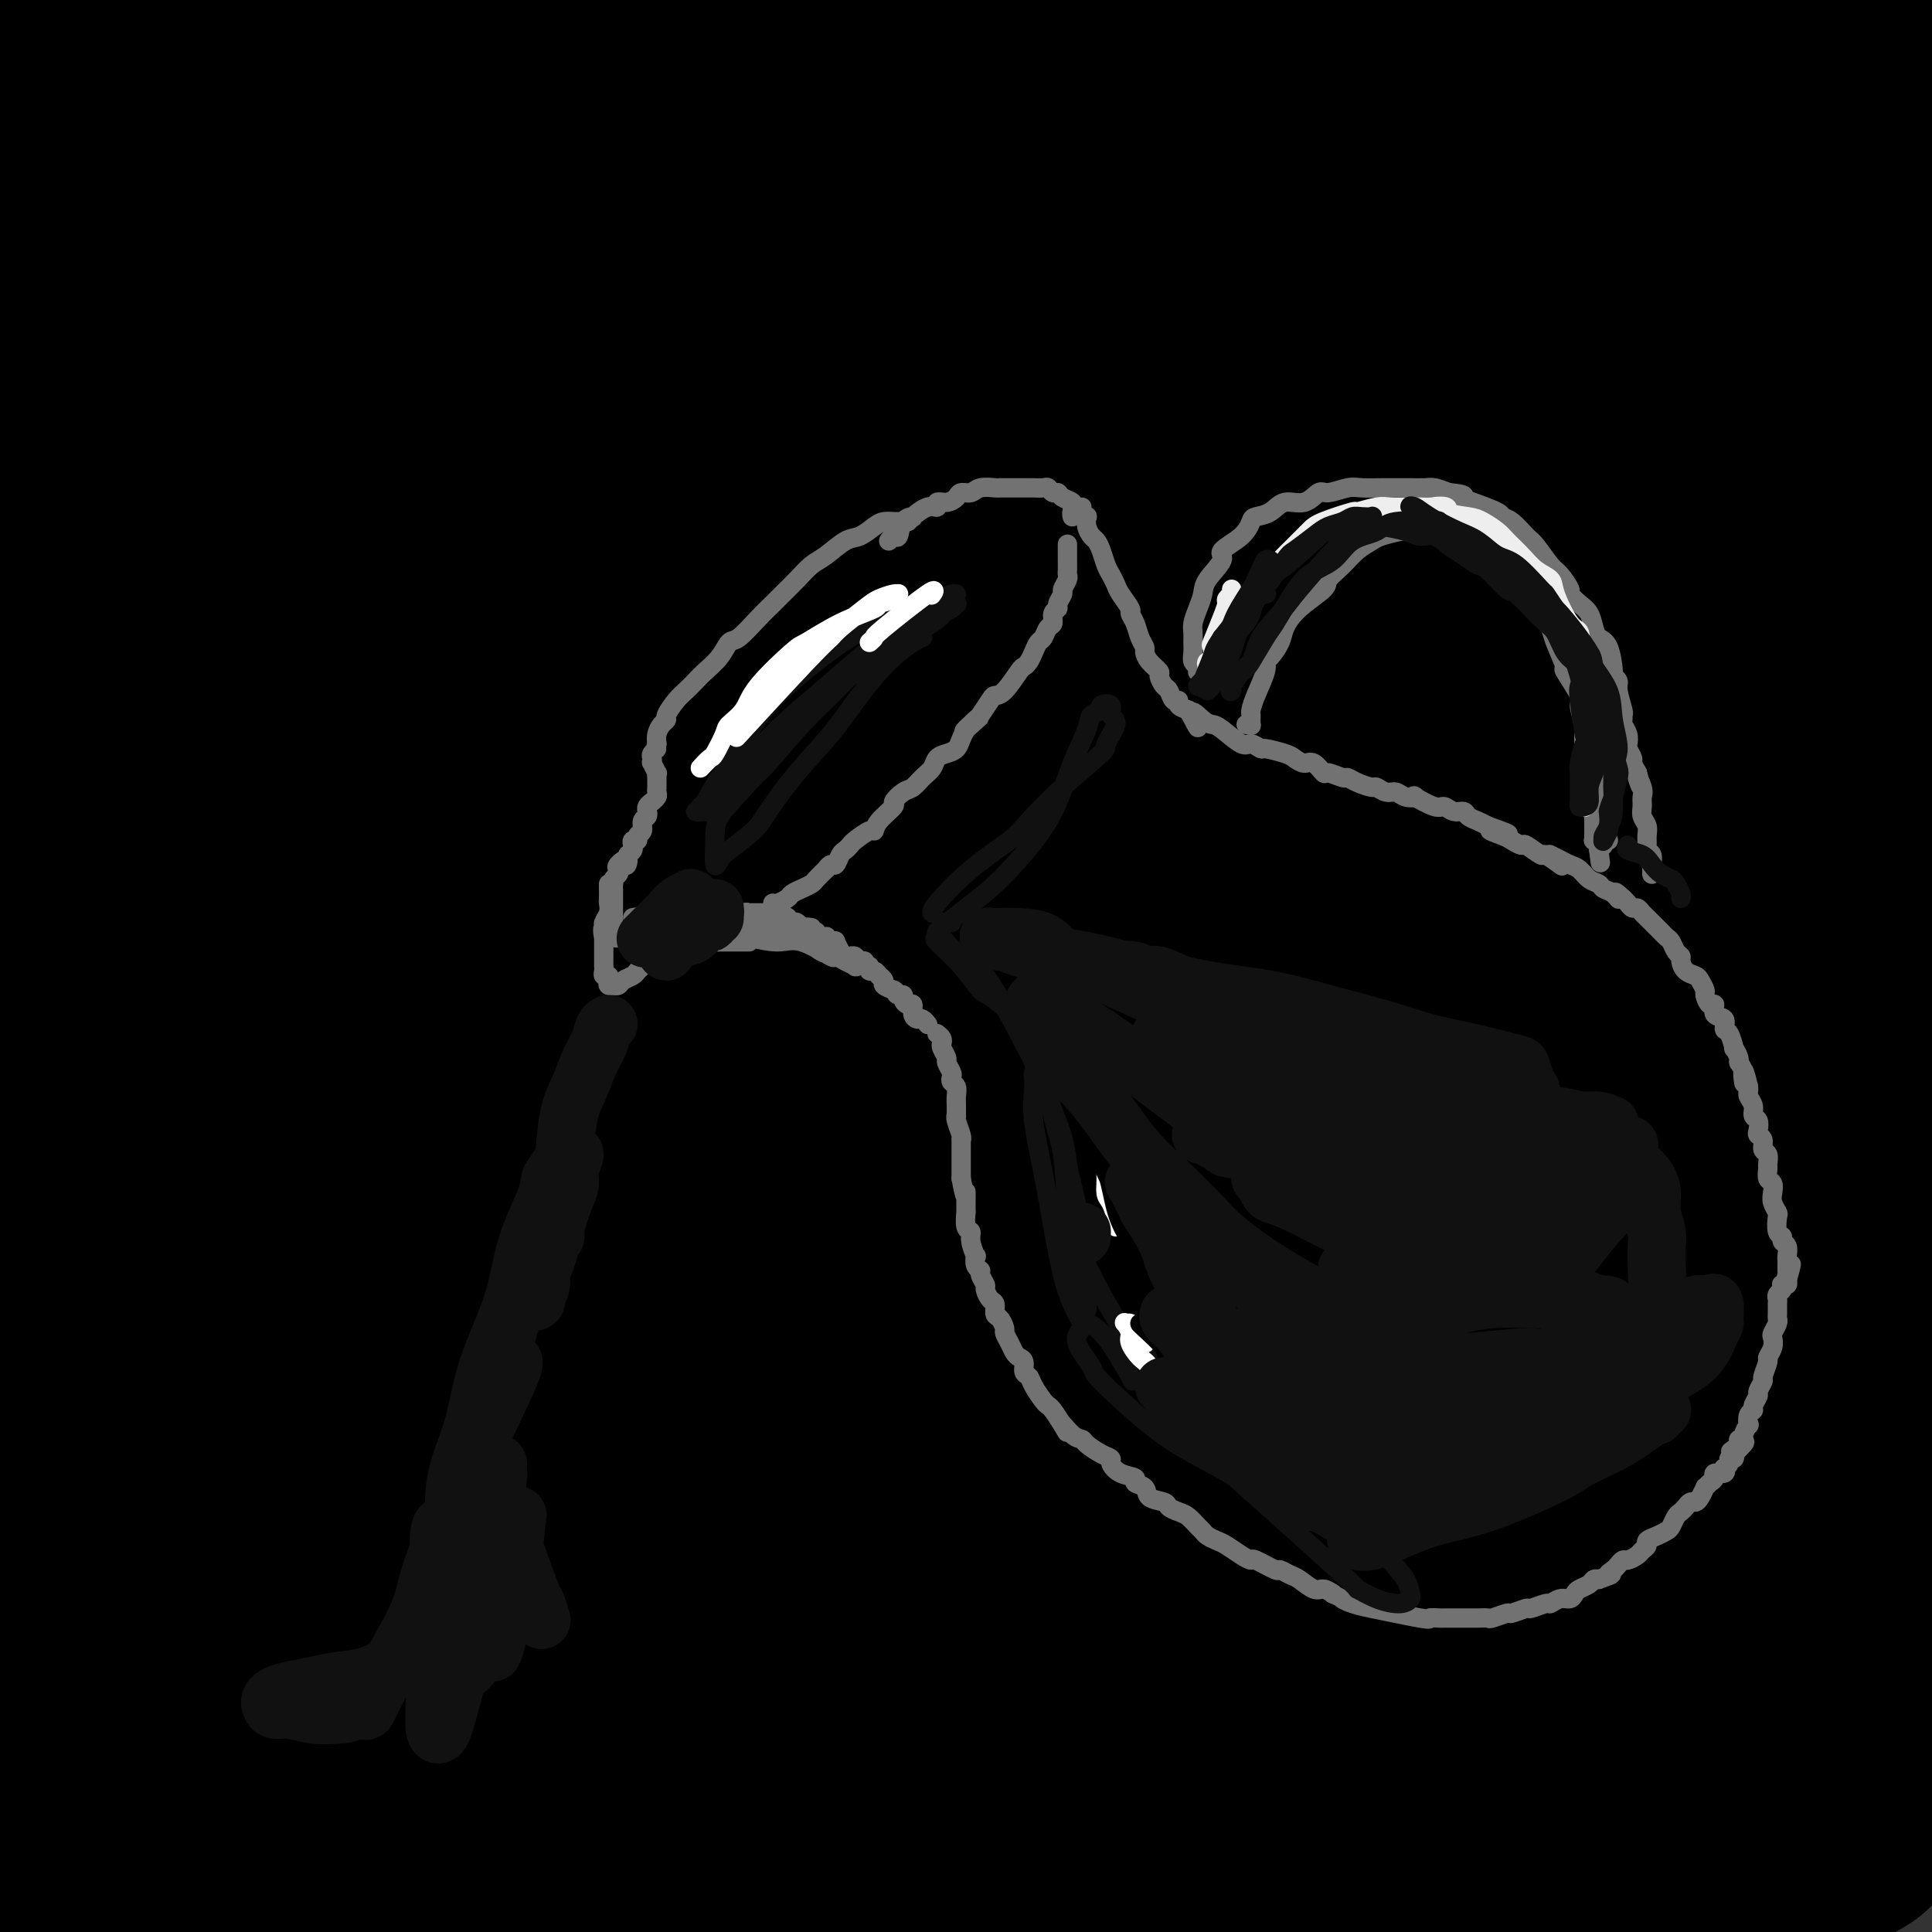 <svg viewBox='0 0 400 400' version='1.1' xmlns='http://www.w3.org/2000/svg' xmlns:xlink='http://www.w3.org/1999/xlink'><rect x="0" y="0" width="400" height="400" fill="#333333" stroke="none"/><g fill='none' stroke='rgb(0,0,0)' stroke-width='28' stroke-linecap='round' stroke-linejoin='round'><path d='M60,383c0.948,-0.216 1.897,-0.433 8,-2c6.103,-1.567 17.362,-4.485 31,-7c13.638,-2.515 29.657,-4.628 44,-7c14.343,-2.372 27.010,-5.004 52,-7c24.990,-1.996 62.304,-3.355 82,-4c19.696,-0.645 21.773,-0.577 41,0c19.227,0.577 55.604,1.661 70,3c14.396,1.339 6.810,2.933 4,4c-2.810,1.067 -0.845,1.609 -1,2c-0.155,0.391 -2.431,0.632 -9,1c-6.569,0.368 -17.430,0.864 -30,1c-12.570,0.136 -26.847,-0.088 -44,0c-17.153,0.088 -37.180,0.487 -59,2c-21.820,1.513 -45.431,4.141 -66,7c-20.569,2.859 -38.095,5.948 -63,13c-24.905,7.052 -57.190,18.067 -72,23c-14.810,4.933 -12.144,3.785 -17,6c-4.856,2.215 -17.235,7.793 -24,11c-6.765,3.207 -7.915,4.043 -10,5c-2.085,0.957 -5.103,2.035 4,-1c9.103,-3.035 30.328,-10.184 41,-14c10.672,-3.816 10.789,-4.298 22,-8c11.211,-3.702 33.514,-10.625 53,-16c19.486,-5.375 36.154,-9.202 60,-13c23.846,-3.798 54.872,-7.566 91,-10c36.128,-2.434 77.360,-3.533 97,-4c19.640,-0.467 17.687,-0.300 19,2c1.313,2.300 5.892,6.735 7,10c1.108,3.265 -1.255,5.362 -4,7c-2.745,1.638 -5.873,2.819 -9,4'/><path d='M378,391c-4.110,1.244 -9.886,2.356 -21,3c-11.114,0.644 -27.565,0.822 -35,1c-7.435,0.178 -5.852,0.357 -24,0c-18.148,-0.357 -56.025,-1.250 -87,-1c-30.975,0.250 -55.048,1.644 -67,2c-11.952,0.356 -11.782,-0.327 -33,3c-21.218,3.327 -63.822,10.665 -83,14c-19.178,3.335 -14.929,2.667 -19,4c-4.071,1.333 -16.461,4.667 -21,5c-4.539,0.333 -1.228,-2.336 2,-4c3.228,-1.664 6.374,-2.324 12,-5c5.626,-2.676 13.731,-7.370 40,-15c26.269,-7.630 70.703,-18.197 89,-23c18.297,-4.803 10.458,-3.843 34,-6c23.542,-2.157 78.465,-7.430 107,-10c28.535,-2.570 30.683,-2.437 54,-2c23.317,0.437 67.802,1.180 84,3c16.198,1.820 4.108,4.719 0,6c-4.108,1.281 -0.235,0.944 -1,1c-0.765,0.056 -6.167,0.506 -15,0c-8.833,-0.506 -21.096,-1.966 -37,-3c-15.904,-1.034 -35.449,-1.641 -58,-2c-22.551,-0.359 -48.107,-0.469 -75,1c-26.893,1.469 -55.121,4.517 -83,9c-27.879,4.483 -55.407,10.401 -78,16c-22.593,5.599 -40.250,10.878 -62,18c-21.750,7.122 -47.593,16.088 -59,20c-11.407,3.912 -8.377,2.770 -11,4c-2.623,1.230 -10.898,4.831 -6,2c4.898,-2.831 22.971,-12.095 35,-18c12.029,-5.905 18.015,-8.453 24,-11'/><path d='M-16,403c16.611,-8.117 28.640,-13.908 63,-24c34.360,-10.092 91.051,-24.485 117,-31c25.949,-6.515 21.154,-5.151 40,-8c18.846,-2.849 61.332,-9.911 105,-12c43.668,-2.089 88.518,0.797 105,2c16.482,1.203 4.597,0.725 0,1c-4.597,0.275 -1.904,1.303 0,1c1.904,-0.303 3.021,-1.939 -14,-4c-17.021,-2.061 -52.179,-4.549 -65,-6c-12.821,-1.451 -3.307,-1.866 -31,0c-27.693,1.866 -92.595,6.012 -123,8c-30.405,1.988 -26.313,1.817 -43,6c-16.687,4.183 -54.153,12.721 -82,20c-27.847,7.279 -46.074,13.298 -70,23c-23.926,9.702 -53.549,23.086 -67,29c-13.451,5.914 -10.728,4.360 -12,5c-1.272,0.640 -6.539,3.476 -6,3c0.539,-0.476 6.883,-4.264 19,-10c12.117,-5.736 30.007,-13.419 45,-21c14.993,-7.581 27.089,-15.058 65,-27c37.911,-11.942 101.636,-28.348 123,-35c21.364,-6.652 0.366,-3.550 42,-9c41.634,-5.450 145.899,-19.452 191,-25c45.101,-5.548 31.039,-2.643 26,0c-5.039,2.643 -1.054,5.023 1,6c2.054,0.977 2.179,0.552 1,0c-1.179,-0.552 -3.661,-1.231 -13,-2c-9.339,-0.769 -25.534,-1.629 -41,-2c-15.466,-0.371 -30.202,-0.254 -51,0c-20.798,0.254 -47.656,0.644 -76,3c-28.344,2.356 -58.172,6.678 -88,11'/><path d='M145,305c-30.010,5.226 -61.033,12.791 -88,20c-26.967,7.209 -49.876,14.063 -77,25c-27.124,10.937 -58.462,25.956 -75,34c-16.538,8.044 -18.276,9.113 -20,10c-1.724,0.887 -3.434,1.591 4,-2c7.434,-3.591 24.013,-11.476 33,-16c8.987,-4.524 10.384,-5.688 25,-12c14.616,-6.312 42.451,-17.772 66,-27c23.549,-9.228 42.811,-16.225 81,-25c38.189,-8.775 95.306,-19.329 126,-25c30.694,-5.671 34.966,-6.459 65,-9c30.034,-2.541 85.830,-6.834 107,-8c21.170,-1.166 7.714,0.795 1,2c-6.714,1.205 -6.685,1.654 -8,2c-1.315,0.346 -3.973,0.588 -14,1c-10.027,0.412 -27.423,0.994 -48,2c-20.577,1.006 -44.334,2.438 -72,5c-27.666,2.562 -59.241,6.256 -88,11c-28.759,4.744 -54.702,10.538 -93,23c-38.298,12.462 -88.952,31.591 -119,44c-30.048,12.409 -39.491,18.098 -47,22c-7.509,3.902 -13.085,6.017 -13,6c0.085,-0.017 5.832,-2.165 10,-4c4.168,-1.835 6.759,-3.358 20,-10c13.241,-6.642 37.132,-18.402 63,-29c25.868,-10.598 53.713,-20.034 82,-29c28.287,-8.966 57.016,-17.463 91,-25c33.984,-7.537 73.222,-14.113 122,-20c48.778,-5.887 107.094,-11.085 130,-10c22.906,1.085 10.402,8.453 5,12c-5.402,3.547 -3.701,3.274 -2,3'/><path d='M412,276c-2.524,0.800 -7.836,1.300 -20,4c-12.164,2.700 -31.182,7.600 -44,11c-12.818,3.400 -19.436,5.299 -30,9c-10.564,3.701 -25.073,9.203 -37,14c-11.927,4.797 -21.272,8.887 -28,13c-6.728,4.113 -10.840,8.247 -12,11c-1.160,2.753 0.631,4.123 3,5c2.369,0.877 5.316,1.259 18,0c12.684,-1.259 35.103,-4.161 47,-6c11.897,-1.839 13.270,-2.617 27,-5c13.730,-2.383 39.817,-6.372 50,-8c10.183,-1.628 4.462,-0.896 2,0c-2.462,0.896 -1.665,1.954 -3,3c-1.335,1.046 -4.801,2.080 -11,3c-6.199,0.920 -15.131,1.727 -23,3c-7.869,1.273 -14.674,3.013 -22,5c-7.326,1.987 -15.171,4.221 -18,5c-2.829,0.779 -0.641,0.104 0,0c0.641,-0.104 -0.266,0.365 3,0c3.266,-0.365 10.705,-1.563 23,-3c12.295,-1.437 29.447,-3.113 40,-4c10.553,-0.887 14.507,-0.985 17,-1c2.493,-0.015 3.524,0.053 4,0c0.476,-0.053 0.396,-0.225 -1,0c-1.396,0.225 -4.107,0.849 -13,2c-8.893,1.151 -23.966,2.828 -33,4c-9.034,1.172 -12.028,1.839 -14,2c-1.972,0.161 -2.920,-0.184 -4,0c-1.080,0.184 -2.291,0.896 -3,1c-0.709,0.104 -0.917,-0.399 3,-1c3.917,-0.601 11.958,-1.301 20,-2'/><path d='M353,341c12.607,-1.544 32.626,-3.903 41,-5c8.374,-1.097 5.105,-0.933 5,-1c-0.105,-0.067 2.955,-0.364 2,-2c-0.955,-1.636 -5.926,-4.609 -9,-6c-3.074,-1.391 -4.251,-1.198 -10,-2c-5.749,-0.802 -16.071,-2.598 -25,-4c-8.929,-1.402 -16.464,-2.408 -22,-3c-5.536,-0.592 -9.072,-0.769 -11,-1c-1.928,-0.231 -2.247,-0.515 0,-1c2.247,-0.485 7.062,-1.172 17,-2c9.938,-0.828 25.001,-1.798 34,-2c8.999,-0.202 11.936,0.364 15,1c3.064,0.636 6.256,1.342 8,2c1.744,0.658 2.039,1.267 0,2c-2.039,0.733 -6.412,1.590 -9,2c-2.588,0.410 -3.391,0.373 -9,1c-5.609,0.627 -16.024,1.919 -25,3c-8.976,1.081 -16.515,1.951 -23,3c-6.485,1.049 -11.918,2.275 -15,3c-3.082,0.725 -3.814,0.947 -4,1c-0.186,0.053 0.175,-0.063 4,-1c3.825,-0.937 11.113,-2.696 28,-5c16.887,-2.304 43.374,-5.153 55,-6c11.626,-0.847 8.390,0.308 9,1c0.610,0.692 5.064,0.920 7,1c1.936,0.080 1.354,0.010 1,0c-0.354,-0.010 -0.479,0.039 -2,0c-1.521,-0.039 -4.439,-0.165 -10,-1c-5.561,-0.835 -13.767,-2.379 -22,-3c-8.233,-0.621 -16.495,-0.320 -26,0c-9.505,0.320 -20.252,0.660 -31,1'/><path d='M326,317c-17.298,0.595 -32.044,1.582 -39,2c-6.956,0.418 -6.121,0.268 -8,0c-1.879,-0.268 -6.473,-0.654 -8,-1c-1.527,-0.346 0.013,-0.653 3,-2c2.987,-1.347 7.422,-3.732 14,-6c6.578,-2.268 15.300,-4.417 26,-7c10.700,-2.583 23.379,-5.601 40,-10c16.621,-4.399 37.185,-10.179 47,-13c9.815,-2.821 8.881,-2.684 7,-4c-1.881,-1.316 -4.711,-4.085 -9,-6c-4.289,-1.915 -10.039,-2.974 -14,-4c-3.961,-1.026 -6.134,-2.018 -14,-3c-7.866,-0.982 -21.427,-1.955 -38,-3c-16.573,-1.045 -36.160,-2.163 -57,-2c-20.840,0.163 -42.933,1.608 -66,4c-23.067,2.392 -47.106,5.730 -70,10c-22.894,4.270 -44.642,9.473 -65,15c-20.358,5.527 -39.327,11.377 -56,17c-16.673,5.623 -31.052,11.018 -43,16c-11.948,4.982 -21.465,9.553 -28,12c-6.535,2.447 -10.087,2.772 1,-2c11.087,-4.772 36.813,-14.642 46,-19c9.187,-4.358 1.835,-3.206 26,-11c24.165,-7.794 79.848,-24.535 105,-32c25.152,-7.465 19.775,-5.655 39,-9c19.225,-3.345 63.053,-11.844 112,-18c48.947,-6.156 103.013,-9.967 126,-10c22.987,-0.033 14.893,3.713 12,5c-2.893,1.287 -0.587,0.116 0,0c0.587,-0.116 -0.547,0.824 -5,2c-4.453,1.176 -12.227,2.588 -20,4'/><path d='M390,242c-7.942,1.532 -15.297,2.363 -44,6c-28.703,3.637 -78.754,10.081 -103,13c-24.246,2.919 -22.688,2.313 -42,6c-19.312,3.687 -59.494,11.666 -89,18c-29.506,6.334 -48.337,11.021 -88,26c-39.663,14.979 -100.157,40.248 -125,51c-24.843,10.752 -14.033,6.985 -13,7c1.033,0.015 -7.710,3.811 -7,3c0.710,-0.811 10.873,-6.229 24,-13c13.127,-6.771 29.218,-14.896 49,-24c19.782,-9.104 43.255,-19.187 68,-29c24.745,-9.813 50.760,-19.357 79,-28c28.240,-8.643 58.704,-16.386 82,-22c23.296,-5.614 39.425,-9.098 78,-15c38.575,-5.902 99.596,-14.222 126,-17c26.404,-2.778 18.190,-0.013 15,1c-3.190,1.013 -1.355,0.274 -2,0c-0.645,-0.274 -3.770,-0.084 -12,0c-8.230,0.084 -21.565,0.063 -39,0c-17.435,-0.063 -38.971,-0.168 -64,1c-25.029,1.168 -53.552,3.609 -82,7c-28.448,3.391 -56.823,7.734 -90,16c-33.177,8.266 -71.156,20.456 -90,26c-18.844,5.544 -18.552,4.441 -40,14c-21.448,9.559 -64.637,29.778 -86,40c-21.363,10.222 -20.900,10.447 -20,10c0.900,-0.447 2.236,-1.564 11,-6c8.764,-4.436 24.957,-12.189 44,-21c19.043,-8.811 40.935,-18.680 69,-29c28.065,-10.320 62.304,-21.091 85,-28c22.696,-6.909 33.848,-9.954 45,-13'/><path d='M129,242c41.892,-11.446 81.622,-19.561 133,-27c51.378,-7.439 114.404,-14.203 140,-16c25.596,-1.797 13.761,1.373 10,3c-3.761,1.627 0.550,1.711 0,2c-0.550,0.289 -5.962,0.785 -16,1c-10.038,0.215 -24.700,0.150 -43,1c-18.300,0.850 -40.236,2.613 -66,5c-25.764,2.387 -55.355,5.396 -86,10c-30.645,4.604 -62.343,10.804 -95,19c-32.657,8.196 -66.272,18.389 -92,27c-25.728,8.611 -43.567,15.642 -79,32c-35.433,16.358 -88.459,42.044 -109,52c-20.541,9.956 -8.598,4.182 0,0c8.598,-4.182 13.850,-6.771 14,-7c0.150,-0.229 -4.801,1.902 16,-9c20.801,-10.902 67.356,-34.837 86,-45c18.644,-10.163 9.379,-6.555 38,-17c28.621,-10.445 95.127,-34.942 133,-48c37.873,-13.058 47.111,-14.676 92,-23c44.889,-8.324 125.428,-23.354 164,-28c38.572,-4.646 35.176,1.091 35,4c-0.176,2.909 2.866,2.990 4,3c1.134,0.010 0.358,-0.050 -6,0c-6.358,0.050 -18.299,0.211 -34,1c-15.701,0.789 -35.163,2.207 -58,4c-22.837,1.793 -49.048,3.962 -77,7c-27.952,3.038 -57.645,6.947 -90,13c-32.355,6.053 -67.374,14.251 -95,21c-27.626,6.749 -47.861,12.048 -90,29c-42.139,16.952 -106.183,45.558 -131,57c-24.817,11.442 -10.409,5.721 4,0'/><path d='M-169,313c5.639,-2.171 17.737,-7.600 25,-11c7.263,-3.400 9.691,-4.772 23,-11c13.309,-6.228 37.498,-17.313 63,-28c25.502,-10.687 52.316,-20.978 81,-31c28.684,-10.022 59.239,-19.777 88,-28c28.761,-8.223 55.729,-14.914 87,-22c31.271,-7.086 66.846,-14.566 106,-19c39.154,-4.434 81.888,-5.823 98,-6c16.112,-0.177 5.601,0.858 0,2c-5.601,1.142 -6.292,2.392 -11,3c-4.708,0.608 -13.433,0.573 -26,1c-12.567,0.427 -28.975,1.315 -51,3c-22.025,1.685 -49.667,4.166 -74,6c-24.333,1.834 -45.358,3.021 -88,12c-42.642,8.979 -106.901,25.749 -137,34c-30.099,8.251 -26.038,7.983 -40,14c-13.962,6.017 -45.949,18.319 -66,27c-20.051,8.681 -28.167,13.741 -36,18c-7.833,4.259 -15.383,7.718 -3,2c12.383,-5.718 44.698,-20.612 61,-28c16.302,-7.388 16.591,-7.270 33,-14c16.409,-6.730 48.937,-20.307 80,-31c31.063,-10.693 60.662,-18.503 90,-26c29.338,-7.497 58.414,-14.682 91,-20c32.586,-5.318 68.683,-8.768 103,-12c34.317,-3.232 66.855,-6.247 80,-6c13.145,0.247 6.898,3.757 -3,5c-9.898,1.243 -23.447,0.220 -31,0c-7.553,-0.220 -9.110,0.364 -20,1c-10.890,0.636 -31.111,1.325 -55,3c-23.889,1.675 -51.444,4.338 -79,7'/><path d='M220,158c-44.580,4.024 -63.532,8.585 -91,15c-27.468,6.415 -63.454,14.685 -94,23c-30.546,8.315 -55.654,16.673 -83,28c-27.346,11.327 -56.931,25.621 -82,38c-25.069,12.379 -45.623,22.844 -53,27c-7.377,4.156 -1.577,2.004 16,-7c17.577,-9.004 46.931,-24.860 62,-33c15.069,-8.140 15.852,-8.566 32,-16c16.148,-7.434 47.660,-21.878 78,-34c30.340,-12.122 59.508,-21.922 88,-31c28.492,-9.078 56.307,-17.435 89,-25c32.693,-7.565 70.263,-14.340 114,-21c43.737,-6.660 93.640,-13.207 112,-14c18.360,-0.793 5.176,4.167 0,6c-5.176,1.833 -2.343,0.539 -4,0c-1.657,-0.539 -7.804,-0.324 -19,0c-11.196,0.324 -27.440,0.758 -42,1c-14.560,0.242 -27.434,0.293 -65,5c-37.566,4.707 -99.822,14.071 -130,19c-30.178,4.929 -28.276,5.422 -48,11c-19.724,5.578 -61.072,16.242 -94,27c-32.928,10.758 -57.434,21.611 -78,31c-20.566,9.389 -37.191,17.314 -48,23c-10.809,5.686 -15.803,9.134 -17,10c-1.197,0.866 1.402,-0.851 10,-5c8.598,-4.149 23.195,-10.731 41,-19c17.805,-8.269 38.818,-18.224 63,-28c24.182,-9.776 51.533,-19.373 76,-28c24.467,-8.627 46.049,-16.284 83,-25c36.951,-8.716 89.272,-18.490 122,-24c32.728,-5.510 45.864,-6.755 59,-8'/><path d='M317,104c48.203,-6.933 78.212,-8.266 89,-7c10.788,1.266 2.356,5.132 -1,7c-3.356,1.868 -1.637,1.737 -3,2c-1.363,0.263 -5.808,0.920 -16,2c-10.192,1.080 -26.132,2.582 -40,4c-13.868,1.418 -25.666,2.752 -60,8c-34.334,5.248 -91.204,14.409 -115,18c-23.796,3.591 -14.518,1.612 -41,9c-26.482,7.388 -88.724,24.145 -117,32c-28.276,7.855 -22.586,6.810 -32,11c-9.414,4.190 -33.932,13.616 -49,20c-15.068,6.384 -20.686,9.727 -22,11c-1.314,1.273 1.677,0.474 6,-1c4.323,-1.474 9.977,-3.625 36,-12c26.023,-8.375 72.415,-22.974 95,-30c22.585,-7.026 21.362,-6.479 37,-10c15.638,-3.521 48.138,-11.111 81,-17c32.862,-5.889 66.086,-10.078 110,-14c43.914,-3.922 98.519,-7.579 120,-7c21.481,0.579 9.838,5.392 8,8c-1.838,2.608 6.127,3.010 -1,4c-7.127,0.990 -29.348,2.569 -40,3c-10.652,0.431 -9.736,-0.285 -17,0c-7.264,0.285 -22.707,1.571 -40,3c-17.293,1.429 -36.435,3.002 -56,5c-19.565,1.998 -39.554,4.421 -56,7c-16.446,2.579 -29.349,5.313 -38,7c-8.651,1.687 -13.051,2.329 -17,3c-3.949,0.671 -7.448,1.373 1,-1c8.448,-2.373 28.842,-7.821 41,-11c12.158,-3.179 16.079,-4.090 20,-5'/><path d='M200,153c25.857,-5.708 59.499,-11.477 78,-15c18.501,-3.523 21.861,-4.799 43,-8c21.139,-3.201 60.056,-8.325 75,-10c14.944,-1.675 5.915,0.101 2,1c-3.915,0.899 -2.716,0.921 -3,1c-0.284,0.079 -2.050,0.215 -9,1c-6.950,0.785 -19.083,2.219 -28,3c-8.917,0.781 -14.616,0.909 -44,5c-29.384,4.091 -82.452,12.146 -108,16c-25.548,3.854 -23.575,3.507 -27,4c-3.425,0.493 -12.248,1.826 -24,4c-11.752,2.174 -26.433,5.189 -36,7c-9.567,1.811 -14.020,2.417 -16,2c-1.980,-0.417 -1.487,-1.859 3,-4c4.487,-2.141 12.967,-4.983 25,-9c12.033,-4.017 27.617,-9.209 44,-14c16.383,-4.791 33.564,-9.179 54,-14c20.436,-4.821 44.127,-10.073 74,-16c29.873,-5.927 65.930,-12.527 82,-15c16.070,-2.473 12.155,-0.818 11,0c-1.155,0.818 0.449,0.799 -1,1c-1.449,0.201 -5.953,0.621 -10,1c-4.047,0.379 -7.638,0.717 -30,3c-22.362,2.283 -63.496,6.512 -80,8c-16.504,1.488 -8.378,0.236 -33,5c-24.622,4.764 -81.992,15.544 -109,21c-27.008,5.456 -23.654,5.586 -37,10c-13.346,4.414 -43.392,13.111 -68,21c-24.608,7.889 -43.779,14.970 -61,22c-17.221,7.030 -32.492,14.009 -43,19c-10.508,4.991 -16.254,7.996 -22,11'/><path d='M-98,214c-11.538,5.532 -7.881,4.362 -3,2c4.881,-2.362 10.988,-5.914 22,-11c11.012,-5.086 26.931,-11.704 46,-20c19.069,-8.296 41.289,-18.271 65,-27c23.711,-8.729 48.912,-16.212 74,-23c25.088,-6.788 50.062,-12.880 79,-19c28.938,-6.120 61.841,-12.269 103,-18c41.159,-5.731 90.575,-11.046 112,-11c21.425,0.046 14.859,5.452 11,8c-3.859,2.548 -5.013,2.237 -4,2c1.013,-0.237 4.192,-0.401 -5,0c-9.192,0.401 -30.756,1.368 -42,2c-11.244,0.632 -12.169,0.929 -25,2c-12.831,1.071 -37.567,2.915 -64,6c-26.433,3.085 -54.563,7.411 -79,11c-24.437,3.589 -45.180,6.442 -86,17c-40.820,10.558 -101.717,28.821 -129,37c-27.283,8.179 -20.953,6.272 -36,13c-15.047,6.728 -51.472,22.089 -66,28c-14.528,5.911 -7.159,2.372 -4,1c3.159,-1.372 2.108,-0.577 9,-4c6.892,-3.423 21.728,-11.063 39,-19c17.272,-7.937 36.980,-16.172 59,-25c22.020,-8.828 46.350,-18.250 72,-27c25.650,-8.750 52.618,-16.830 78,-24c25.382,-7.170 49.179,-13.432 77,-19c27.821,-5.568 59.668,-10.442 99,-15c39.332,-4.558 86.151,-8.799 104,-9c17.849,-0.201 6.729,3.638 3,5c-3.729,1.362 -0.065,0.246 0,0c0.065,-0.246 -3.467,0.377 -7,1'/><path d='M404,78c-10.684,0.972 -33.895,2.902 -47,4c-13.105,1.098 -16.104,1.362 -26,2c-9.896,0.638 -26.689,1.648 -63,7c-36.311,5.352 -92.139,15.047 -119,20c-26.861,4.953 -24.755,5.165 -41,10c-16.245,4.835 -50.841,14.294 -78,23c-27.159,8.706 -46.882,16.660 -65,24c-18.118,7.340 -34.630,14.067 -46,19c-11.370,4.933 -17.599,8.071 -20,9c-2.401,0.929 -0.973,-0.353 6,-4c6.973,-3.647 19.493,-9.660 35,-17c15.507,-7.340 34.003,-16.009 55,-25c20.997,-8.991 44.495,-18.305 69,-27c24.505,-8.695 50.016,-16.770 75,-24c24.984,-7.230 49.442,-13.615 77,-20c27.558,-6.385 58.218,-12.769 95,-18c36.782,-5.231 79.687,-9.308 97,-10c17.313,-0.692 9.036,2.002 5,3c-4.036,0.998 -3.830,0.302 -5,0c-1.170,-0.302 -3.716,-0.208 -6,0c-2.284,0.208 -4.305,0.532 -13,1c-8.695,0.468 -24.064,1.081 -41,2c-16.936,0.919 -35.439,2.144 -57,4c-21.561,1.856 -46.181,4.344 -71,8c-24.819,3.656 -49.836,8.481 -75,14c-25.164,5.519 -50.475,11.732 -74,18c-23.525,6.268 -45.265,12.591 -64,19c-18.735,6.409 -34.465,12.903 -47,18c-12.535,5.097 -21.875,8.795 -25,10c-3.125,1.205 -0.036,-0.084 4,-2c4.036,-1.916 9.018,-4.458 14,-7'/><path d='M-47,139c10.051,-4.174 26.179,-10.110 44,-17c17.821,-6.890 37.337,-14.734 59,-22c21.663,-7.266 45.474,-13.956 69,-20c23.526,-6.044 46.767,-11.444 74,-17c27.233,-5.556 58.460,-11.270 98,-15c39.540,-3.730 87.395,-5.477 107,-6c19.605,-0.523 10.961,0.176 8,1c-2.961,0.824 -0.237,1.772 1,2c1.237,0.228 0.987,-0.263 -1,0c-1.987,0.263 -5.713,1.282 -10,2c-4.287,0.718 -9.137,1.137 -30,2c-20.863,0.863 -57.739,2.172 -76,3c-18.261,0.828 -17.906,1.175 -33,3c-15.094,1.825 -45.636,5.129 -73,9c-27.364,3.871 -51.549,8.308 -76,14c-24.451,5.692 -49.168,12.637 -72,19c-22.832,6.363 -43.779,12.144 -62,18c-18.221,5.856 -33.716,11.787 -45,16c-11.284,4.213 -18.359,6.710 -23,8c-4.641,1.290 -6.850,1.375 -6,0c0.850,-1.375 4.758,-4.211 14,-9c9.242,-4.789 23.818,-11.532 42,-19c18.182,-7.468 39.971,-15.662 59,-23c19.029,-7.338 35.298,-13.820 72,-23c36.702,-9.180 93.839,-21.059 114,-26c20.161,-4.941 3.348,-2.943 36,-6c32.652,-3.057 114.769,-11.170 150,-14c35.231,-2.830 23.577,-0.377 19,2c-4.577,2.377 -2.079,4.678 0,6c2.079,1.322 3.737,1.663 -1,2c-4.737,0.337 -15.868,0.668 -27,1'/><path d='M384,30c-11.920,0.720 -27.721,1.019 -37,1c-9.279,-0.019 -12.036,-0.355 -26,0c-13.964,0.355 -39.135,1.401 -64,3c-24.865,1.599 -49.425,3.751 -72,6c-22.575,2.249 -43.166,4.596 -76,12c-32.834,7.404 -77.910,19.864 -99,26c-21.090,6.136 -18.193,5.947 -26,8c-7.807,2.053 -26.316,6.347 -19,3c7.316,-3.347 40.458,-14.334 54,-19c13.542,-4.666 7.485,-3.012 32,-9c24.515,-5.988 79.603,-19.619 111,-27c31.397,-7.381 39.105,-8.513 76,-12c36.895,-3.487 102.977,-9.328 136,-11c33.023,-1.672 32.986,0.825 35,2c2.014,1.175 6.079,1.026 7,1c0.921,-0.026 -1.301,0.070 -2,0c-0.699,-0.070 0.127,-0.306 -6,-1c-6.127,-0.694 -19.206,-1.847 -34,-3c-14.794,-1.153 -31.305,-2.306 -51,-3c-19.695,-0.694 -42.576,-0.928 -67,0c-24.424,0.928 -50.392,3.018 -77,6c-26.608,2.982 -53.855,6.856 -80,12c-26.145,5.144 -51.186,11.557 -75,18c-23.814,6.443 -46.400,12.917 -66,19c-19.600,6.083 -36.212,11.775 -48,16c-11.788,4.225 -18.751,6.984 -24,9c-5.249,2.016 -8.786,3.290 -6,2c2.786,-1.290 11.893,-5.145 21,-9'/><path d='M-99,80c12.595,-4.947 33.584,-12.815 45,-17c11.416,-4.185 13.260,-4.687 28,-9c14.740,-4.313 42.376,-12.438 68,-19c25.624,-6.562 49.234,-11.560 75,-16c25.766,-4.440 53.686,-8.320 74,-11c20.314,-2.680 33.020,-4.159 69,-6c35.980,-1.841 95.232,-4.044 118,-5c22.768,-0.956 9.050,-0.663 3,0c-6.050,0.663 -4.434,1.698 -5,2c-0.566,0.302 -3.315,-0.129 -11,0c-7.685,0.129 -20.308,0.818 -35,1c-14.692,0.182 -31.454,-0.143 -51,0c-19.546,0.143 -41.875,0.753 -65,2c-23.125,1.247 -47.044,3.130 -72,6c-24.956,2.870 -50.949,6.725 -75,11c-24.051,4.275 -46.160,8.969 -67,14c-20.840,5.031 -40.413,10.401 -56,15c-15.587,4.599 -27.190,8.429 -38,12c-10.810,3.571 -20.828,6.882 -25,8c-4.172,1.118 -2.497,0.043 0,-1c2.497,-1.043 5.816,-2.054 14,-5c8.184,-2.946 21.232,-7.826 34,-12c12.768,-4.174 25.255,-7.641 49,-14c23.745,-6.359 58.748,-15.610 85,-22c26.252,-6.390 43.754,-9.919 54,-12c10.246,-2.081 13.238,-2.714 22,-4c8.762,-1.286 23.295,-3.226 33,-5c9.705,-1.774 14.581,-3.383 17,-4c2.419,-0.617 2.382,-0.243 1,0c-1.382,0.243 -4.109,0.355 -16,2c-11.891,1.645 -32.945,4.822 -54,8'/><path d='M120,-1c-13.219,1.783 -11.768,1.240 -21,3c-9.232,1.760 -29.149,5.822 -46,10c-16.851,4.178 -30.637,8.473 -44,12c-13.363,3.527 -26.302,6.287 -36,9c-9.698,2.713 -16.156,5.379 -21,7c-4.844,1.621 -8.076,2.196 -9,2c-0.924,-0.196 0.459,-1.162 4,-3c3.541,-1.838 9.239,-4.550 15,-7c5.761,-2.450 11.586,-4.640 22,-9c10.414,-4.360 25.419,-10.889 32,-14c6.581,-3.111 4.739,-2.804 7,-4c2.261,-1.196 8.626,-3.896 11,-5c2.374,-1.104 0.756,-0.614 -1,0c-1.756,0.614 -3.651,1.351 -8,3c-4.349,1.649 -11.152,4.208 -17,6c-5.848,1.792 -10.741,2.816 -16,5c-5.259,2.184 -10.885,5.528 -13,7c-2.115,1.472 -0.719,1.073 0,1c0.719,-0.073 0.760,0.182 2,0c1.240,-0.182 3.678,-0.799 11,-3c7.322,-2.201 19.527,-5.984 25,-8c5.473,-2.016 4.215,-2.263 6,-3c1.785,-0.737 6.613,-1.963 9,-3c2.387,-1.037 2.331,-1.883 2,-2c-0.331,-0.117 -0.938,0.496 -3,1c-2.062,0.504 -5.580,0.899 -11,2c-5.420,1.101 -12.742,2.908 -19,5c-6.258,2.092 -11.450,4.468 -16,6c-4.550,1.532 -8.456,2.220 -11,3c-2.544,0.780 -3.727,1.651 -4,2c-0.273,0.349 0.363,0.174 1,0'/><path d='M-29,22c-9.255,2.515 -0.893,-0.697 7,-3c7.893,-2.303 15.317,-3.697 22,-5c6.683,-1.303 12.624,-2.515 15,-3c2.376,-0.485 1.188,-0.242 0,0'/></g>
<g fill='none' stroke='rgb(114,114,114)' stroke-width='4' stroke-linecap='round' stroke-linejoin='round'><path d='M188,108c-0.326,0.001 -0.653,0.002 -1,0c-0.347,-0.002 -0.715,-0.007 -1,0c-0.285,0.007 -0.487,0.027 -1,0c-0.513,-0.027 -1.337,-0.103 -2,0c-0.663,0.103 -1.164,0.383 -2,1c-0.836,0.617 -2.008,1.572 -3,2c-0.992,0.428 -1.802,0.331 -3,1c-1.198,0.669 -2.782,2.104 -4,3c-1.218,0.896 -2.071,1.253 -3,2c-0.929,0.747 -1.933,1.886 -3,3c-1.067,1.114 -2.197,2.205 -3,3c-0.803,0.795 -1.278,1.293 -2,2c-0.722,0.707 -1.692,1.621 -3,3c-1.308,1.379 -2.955,3.223 -4,4c-1.045,0.777 -1.487,0.488 -2,1c-0.513,0.512 -1.095,1.827 -2,3c-0.905,1.173 -2.131,2.206 -3,3c-0.869,0.794 -1.381,1.351 -2,2c-0.619,0.649 -1.346,1.392 -2,2c-0.654,0.608 -1.237,1.083 -2,2c-0.763,0.917 -1.707,2.276 -2,3c-0.293,0.724 0.066,0.813 0,1c-0.066,0.187 -0.556,0.474 -1,1c-0.444,0.526 -0.841,1.293 -1,2c-0.159,0.707 -0.079,1.353 0,2'/><path d='M136,154c-0.558,1.569 0.046,0.993 0,1c-0.046,0.007 -0.740,0.598 -1,1c-0.260,0.402 -0.084,0.614 0,1c0.084,0.386 0.075,0.945 0,1c-0.075,0.055 -0.216,-0.393 0,0c0.216,0.393 0.790,1.626 1,2c0.210,0.374 0.056,-0.111 0,0c-0.056,0.111 -0.015,0.818 0,1c0.015,0.182 0.004,-0.162 0,0c-0.004,0.162 -0.001,0.831 0,1c0.001,0.169 0.001,-0.162 0,0c-0.001,0.162 -0.004,0.818 0,1c0.004,0.182 0.016,-0.110 0,0c-0.016,0.110 -0.061,0.621 0,1c0.061,0.379 0.227,0.628 0,1c-0.227,0.372 -0.846,0.869 -1,1c-0.154,0.131 0.156,-0.105 0,0c-0.156,0.105 -0.778,0.552 -1,1c-0.222,0.448 -0.044,0.897 0,1c0.044,0.103 -0.045,-0.142 0,0c0.045,0.142 0.223,0.669 0,1c-0.223,0.331 -0.848,0.466 -1,1c-0.152,0.534 0.169,1.467 0,2c-0.169,0.533 -0.829,0.668 -1,1c-0.171,0.332 0.148,0.863 0,1c-0.148,0.137 -0.761,-0.118 -1,0c-0.239,0.118 -0.103,0.609 0,1c0.103,0.391 0.172,0.683 0,1c-0.172,0.317 -0.586,0.658 -1,1'/><path d='M130,177c-0.808,3.737 0.172,1.578 0,1c-0.172,-0.578 -1.496,0.423 -2,1c-0.504,0.577 -0.188,0.728 0,1c0.188,0.272 0.246,0.663 0,1c-0.246,0.337 -0.798,0.618 -1,1c-0.202,0.382 -0.054,0.863 0,1c0.054,0.137 0.014,-0.069 0,0c-0.014,0.069 -0.004,0.415 0,1c0.004,0.585 0.001,1.409 0,2c-0.001,0.591 -0.000,0.947 0,1c0.000,0.053 0.000,-0.198 0,0c-0.000,0.198 -0.000,0.846 0,1c0.000,0.154 0.000,-0.184 0,0c-0.000,0.184 -0.000,0.891 0,1c0.000,0.109 0.000,-0.378 0,0c-0.000,0.378 -0.000,1.622 0,2c0.000,0.378 0.000,-0.110 0,0c-0.000,0.110 -0.001,0.818 0,1c0.001,0.182 0.004,-0.161 0,0c-0.004,0.161 -0.016,0.828 0,1c0.016,0.172 0.060,-0.150 0,0c-0.060,0.150 -0.222,0.772 0,1c0.222,0.228 0.829,0.061 1,0c0.171,-0.061 -0.095,-0.016 0,0c0.095,0.016 0.551,0.004 1,0c0.449,-0.004 0.890,-0.001 1,0c0.110,0.001 -0.111,0.000 0,0c0.111,-0.000 0.556,-0.000 1,0'/><path d='M131,194c0.858,0.370 1.005,0.295 1,0c-0.005,-0.295 -0.160,-0.811 0,-1c0.160,-0.189 0.635,-0.051 1,0c0.365,0.051 0.619,0.014 1,0c0.381,-0.014 0.890,-0.004 1,0c0.110,0.004 -0.178,0.001 0,0c0.178,-0.001 0.822,-0.001 1,0c0.178,0.001 -0.111,0.001 0,0c0.111,-0.001 0.621,-0.004 1,0c0.379,0.004 0.626,0.015 1,0c0.374,-0.015 0.873,-0.057 1,0c0.127,0.057 -0.120,0.211 0,0c0.120,-0.211 0.606,-0.789 1,-1c0.394,-0.211 0.697,-0.057 1,0c0.303,0.057 0.606,0.016 1,0c0.394,-0.016 0.879,-0.008 1,0c0.121,0.008 -0.122,0.016 0,0c0.122,-0.016 0.610,-0.057 1,0c0.390,0.057 0.682,0.211 1,0c0.318,-0.211 0.664,-0.789 1,-1c0.336,-0.211 0.664,-0.056 1,0c0.336,0.056 0.681,0.011 1,0c0.319,-0.011 0.611,0.011 1,0c0.389,-0.011 0.874,-0.056 1,0c0.126,0.056 -0.107,0.211 0,0c0.107,-0.211 0.554,-0.789 1,-1c0.446,-0.211 0.889,-0.057 1,0c0.111,0.057 -0.111,0.016 0,0c0.111,-0.016 0.556,-0.008 1,0'/><path d='M153,190c3.647,-0.558 1.766,0.047 1,0c-0.766,-0.047 -0.417,-0.745 0,-1c0.417,-0.255 0.900,-0.068 1,0c0.100,0.068 -0.185,0.018 0,0c0.185,-0.018 0.838,-0.005 1,0c0.162,0.005 -0.168,0.001 0,0c0.168,-0.001 0.832,-0.000 1,0c0.168,0.000 -0.161,0.000 0,0c0.161,-0.000 0.813,-0.000 1,0c0.187,0.000 -0.089,-0.000 0,0c0.089,0.000 0.545,0.000 1,0c0.455,-0.000 0.911,-0.001 1,0c0.089,0.001 -0.187,0.004 0,0c0.187,-0.004 0.839,-0.015 1,0c0.161,0.015 -0.168,0.056 0,0c0.168,-0.056 0.834,-0.207 1,0c0.166,0.207 -0.166,0.774 0,1c0.166,0.226 0.832,0.112 1,0c0.168,-0.112 -0.162,-0.223 0,0c0.162,0.223 0.817,0.778 1,1c0.183,0.222 -0.106,0.111 0,0c0.106,-0.111 0.605,-0.222 1,0c0.395,0.222 0.684,0.778 1,1c0.316,0.222 0.658,0.111 1,0'/><path d='M167,192c2.123,0.250 0.429,-0.125 0,0c-0.429,0.125 0.406,0.751 1,1c0.594,0.249 0.948,0.119 1,0c0.052,-0.119 -0.196,-0.229 0,0c0.196,0.229 0.836,0.797 1,1c0.164,0.203 -0.150,0.040 0,0c0.150,-0.040 0.762,0.042 1,0c0.238,-0.042 0.101,-0.210 0,0c-0.101,0.210 -0.167,0.796 0,1c0.167,0.204 0.566,0.025 1,0c0.434,-0.025 0.904,0.102 1,0c0.096,-0.102 -0.180,-0.434 0,0c0.180,0.434 0.818,1.633 1,2c0.182,0.367 -0.092,-0.099 0,0c0.092,0.099 0.549,0.763 1,1c0.451,0.237 0.895,0.048 1,0c0.105,-0.048 -0.131,0.044 0,0c0.131,-0.044 0.627,-0.223 1,0c0.373,0.223 0.621,0.848 1,1c0.379,0.152 0.889,-0.171 1,0c0.111,0.171 -0.176,0.834 0,1c0.176,0.166 0.817,-0.167 1,0c0.183,0.167 -0.090,0.832 0,1c0.090,0.168 0.544,-0.163 1,0c0.456,0.163 0.914,0.818 1,1c0.086,0.182 -0.201,-0.109 0,0c0.201,0.109 0.889,0.617 1,1c0.111,0.383 -0.355,0.642 0,1c0.355,0.358 1.530,0.817 2,1c0.470,0.183 0.235,0.092 0,0'/><path d='M185,205c3.028,2.235 1.599,1.321 1,1c-0.599,-0.321 -0.367,-0.049 0,0c0.367,0.049 0.868,-0.124 1,0c0.132,0.124 -0.105,0.545 0,1c0.105,0.455 0.553,0.944 1,1c0.447,0.056 0.894,-0.321 1,0c0.106,0.321 -0.129,1.340 0,2c0.129,0.660 0.622,0.960 1,1c0.378,0.040 0.640,-0.182 1,0c0.360,0.182 0.817,0.766 1,1c0.183,0.234 0.091,0.117 0,0'/><path d='M184,112c0.322,-0.504 0.644,-1.009 1,-1c0.356,0.009 0.746,0.530 1,0c0.254,-0.530 0.374,-2.113 1,-3c0.626,-0.887 1.760,-1.079 2,-1c0.240,0.079 -0.413,0.428 0,0c0.413,-0.428 1.893,-1.634 3,-2c1.107,-0.366 1.840,0.108 2,0c0.160,-0.108 -0.252,-0.798 0,-1c0.252,-0.202 1.168,0.086 2,0c0.832,-0.086 1.579,-0.545 2,-1c0.421,-0.455 0.517,-0.907 1,-1c0.483,-0.093 1.352,0.171 2,0c0.648,-0.171 1.076,-0.778 2,-1c0.924,-0.222 2.344,-0.060 3,0c0.656,0.060 0.548,0.016 1,0c0.452,-0.016 1.464,-0.004 2,0c0.536,0.004 0.595,0.001 1,0c0.405,-0.001 1.155,-0.001 2,0c0.845,0.001 1.784,0.004 2,0c0.216,-0.004 -0.293,-0.016 0,0c0.293,0.016 1.387,0.060 2,0c0.613,-0.060 0.746,-0.224 1,0c0.254,0.224 0.628,0.834 1,1c0.372,0.166 0.740,-0.113 1,0c0.260,0.113 0.410,0.618 1,1c0.590,0.382 1.620,0.641 2,1c0.380,0.359 0.108,0.817 0,1c-0.108,0.183 -0.054,0.092 0,0'/><path d='M222,105c1.138,0.841 0.985,0.944 1,1c0.015,0.056 0.200,0.067 0,0c-0.200,-0.067 -0.785,-0.210 -1,0c-0.215,0.210 -0.062,0.774 0,1c0.062,0.226 0.031,0.113 0,0'/><path d='M160,187c0.214,0.089 0.429,0.178 1,0c0.571,-0.178 1.500,-0.624 2,-1c0.500,-0.376 0.573,-0.683 1,-1c0.427,-0.317 1.210,-0.644 2,-1c0.790,-0.356 1.588,-0.741 2,-1c0.412,-0.259 0.439,-0.393 1,-1c0.561,-0.607 1.656,-1.686 2,-2c0.344,-0.314 -0.063,0.137 0,0c0.063,-0.137 0.595,-0.863 1,-1c0.405,-0.137 0.684,0.316 1,0c0.316,-0.316 0.669,-1.399 1,-2c0.331,-0.601 0.638,-0.720 1,-1c0.362,-0.280 0.777,-0.721 1,-1c0.223,-0.279 0.254,-0.397 1,-1c0.746,-0.603 2.209,-1.690 3,-2c0.791,-0.310 0.912,0.159 1,0c0.088,-0.159 0.145,-0.945 1,-2c0.855,-1.055 2.508,-2.380 3,-3c0.492,-0.620 -0.177,-0.536 0,-1c0.177,-0.464 1.198,-1.476 2,-2c0.802,-0.524 1.383,-0.560 2,-1c0.617,-0.440 1.268,-1.283 2,-2c0.732,-0.717 1.544,-1.308 2,-2c0.456,-0.692 0.556,-1.484 1,-2c0.444,-0.516 1.232,-0.757 2,-1c0.768,-0.243 1.514,-0.489 2,-1c0.486,-0.511 0.710,-1.289 1,-2c0.290,-0.711 0.645,-1.356 1,-2'/><path d='M200,151c6.075,-5.452 1.262,-1.083 0,0c-1.262,1.083 1.025,-1.121 2,-2c0.975,-0.879 0.636,-0.432 1,-1c0.364,-0.568 1.431,-2.152 2,-3c0.569,-0.848 0.639,-0.962 1,-1c0.361,-0.038 1.014,-0.002 2,-1c0.986,-0.998 2.306,-3.031 3,-4c0.694,-0.969 0.763,-0.874 1,-1c0.237,-0.126 0.640,-0.471 1,-1c0.360,-0.529 0.675,-1.240 1,-2c0.325,-0.760 0.660,-1.569 1,-2c0.340,-0.431 0.684,-0.483 1,-1c0.316,-0.517 0.606,-1.499 1,-2c0.394,-0.501 0.894,-0.519 1,-1c0.106,-0.481 -0.183,-1.423 0,-2c0.183,-0.577 0.837,-0.788 1,-1c0.163,-0.212 -0.167,-0.424 0,-1c0.167,-0.576 0.829,-1.516 1,-2c0.171,-0.484 -0.150,-0.513 0,-1c0.150,-0.487 0.772,-1.434 1,-2c0.228,-0.566 0.061,-0.751 0,-1c-0.061,-0.249 -0.016,-0.562 0,-1c0.016,-0.438 0.004,-1.003 0,-2c-0.004,-0.997 -0.001,-2.428 0,-3c0.001,-0.572 0.001,-0.286 0,0'/><path d='M138,194c0.031,-0.310 0.061,-0.620 1,-1c0.939,-0.380 2.785,-0.831 4,-1c1.215,-0.169 1.798,-0.055 3,0c1.202,0.055 3.023,0.053 5,0c1.977,-0.053 4.109,-0.155 5,0c0.891,0.155 0.541,0.566 2,1c1.459,0.434 4.727,0.889 6,1c1.273,0.111 0.551,-0.124 1,0c0.449,0.124 2.071,0.608 3,1c0.929,0.392 1.167,0.694 2,1c0.833,0.306 2.263,0.618 3,1c0.737,0.382 0.782,0.834 1,1c0.218,0.166 0.609,0.044 1,0c0.391,-0.044 0.780,-0.011 1,0c0.220,0.011 0.269,-0.000 0,0c-0.269,0.000 -0.855,0.012 -1,0c-0.145,-0.012 0.152,-0.049 0,0c-0.152,0.049 -0.751,0.183 -1,0c-0.249,-0.183 -0.146,-0.684 -1,-1c-0.854,-0.316 -2.664,-0.448 -4,-1c-1.336,-0.552 -2.199,-1.525 -4,-2c-1.801,-0.475 -4.539,-0.453 -7,-1c-2.461,-0.547 -4.646,-1.663 -7,-2c-2.354,-0.337 -4.878,0.106 -8,0c-3.122,-0.106 -6.840,-0.759 -9,-1c-2.160,-0.241 -2.760,-0.069 -3,0c-0.240,0.069 -0.120,0.034 0,0'/><path d='M140,192c0.371,0.030 0.741,0.060 1,0c0.259,-0.060 0.405,-0.210 1,0c0.595,0.210 1.639,0.779 3,1c1.361,0.221 3.039,0.095 4,0c0.961,-0.095 1.204,-0.157 2,0c0.796,0.157 2.144,0.535 4,1c1.856,0.465 4.220,1.018 6,1c1.780,-0.018 2.974,-0.608 5,0c2.026,0.608 4.882,2.415 6,3c1.118,0.585 0.497,-0.053 1,0c0.503,0.053 2.129,0.796 3,1c0.871,0.204 0.989,-0.131 1,0c0.011,0.131 -0.083,0.727 0,1c0.083,0.273 0.343,0.224 0,0c-0.343,-0.224 -1.290,-0.622 -2,-1c-0.710,-0.378 -1.182,-0.736 -2,-1c-0.818,-0.264 -1.982,-0.435 -3,-1c-1.018,-0.565 -1.892,-1.524 -3,-2c-1.108,-0.476 -2.451,-0.467 -5,-1c-2.549,-0.533 -6.302,-1.606 -8,-2c-1.698,-0.394 -1.339,-0.107 -3,0c-1.661,0.107 -5.341,0.036 -7,0c-1.659,-0.036 -1.295,-0.037 -2,0c-0.705,0.037 -2.478,0.113 -4,0c-1.522,-0.113 -2.795,-0.415 -4,0c-1.205,0.415 -2.344,1.547 -3,2c-0.656,0.453 -0.828,0.226 -1,0'/><path d='M130,194c-4.000,0.333 -2.000,0.167 0,0'/><path d='M155,195c0.063,0.000 0.127,0.000 0,0c-0.127,-0.000 -0.443,-0.000 -1,0c-0.557,0.000 -1.354,0.002 -2,0c-0.646,-0.002 -1.140,-0.007 -2,0c-0.860,0.007 -2.085,0.025 -3,0c-0.915,-0.025 -1.519,-0.094 -2,0c-0.481,0.094 -0.840,0.350 -2,1c-1.160,0.650 -3.123,1.694 -4,2c-0.877,0.306 -0.669,-0.125 -1,0c-0.331,0.125 -1.201,0.807 -2,1c-0.799,0.193 -1.527,-0.103 -2,0c-0.473,0.103 -0.690,0.606 -1,1c-0.310,0.394 -0.714,0.680 -1,1c-0.286,0.320 -0.454,0.674 -1,1c-0.546,0.326 -1.471,0.624 -2,1c-0.529,0.376 -0.664,0.830 -1,1c-0.336,0.170 -0.874,0.056 -1,0c-0.126,-0.056 0.159,-0.053 0,0c-0.159,0.053 -0.760,0.155 -1,0c-0.240,-0.155 -0.117,-0.567 0,-1c0.117,-0.433 0.227,-0.889 0,-1c-0.227,-0.111 -0.793,0.121 -1,0c-0.207,-0.121 -0.055,-0.595 0,-1c0.055,-0.405 0.015,-0.741 0,-1c-0.015,-0.259 -0.004,-0.441 0,-1c0.004,-0.559 0.001,-1.497 0,-2c-0.001,-0.503 -0.000,-0.572 0,-1c0.000,-0.428 0.000,-1.214 0,-2'/><path d='M125,194c-0.448,-1.964 -0.067,-1.873 0,-2c0.067,-0.127 -0.178,-0.471 0,-1c0.178,-0.529 0.780,-1.242 1,-2c0.220,-0.758 0.059,-1.562 0,-2c-0.059,-0.438 -0.016,-0.510 0,-1c0.016,-0.490 0.004,-1.399 0,-2c-0.004,-0.601 -0.001,-0.892 0,-1c0.001,-0.108 0.000,-0.031 0,0c-0.000,0.031 -0.000,0.015 0,0'/><path d='M134,198c-0.153,-0.333 -0.306,-0.666 0,-1c0.306,-0.334 1.071,-0.668 2,-1c0.929,-0.332 2.022,-0.662 3,-1c0.978,-0.338 1.842,-0.683 3,-1c1.158,-0.317 2.611,-0.607 4,-1c1.389,-0.393 2.712,-0.890 4,-1c1.288,-0.110 2.539,0.167 4,0c1.461,-0.167 3.132,-0.778 4,-1c0.868,-0.222 0.935,-0.056 1,0c0.065,0.056 0.129,0.001 0,0c-0.129,-0.001 -0.452,0.052 -1,0c-0.548,-0.052 -1.322,-0.210 -2,0c-0.678,0.210 -1.259,0.787 -2,1c-0.741,0.213 -1.640,0.061 -2,0c-0.360,-0.061 -0.180,-0.030 0,0'/><path d='M224,105c-0.112,0.297 -0.223,0.594 0,1c0.223,0.406 0.781,0.920 1,1c0.219,0.080 0.100,-0.275 0,0c-0.100,0.275 -0.182,1.180 0,2c0.182,0.820 0.626,1.557 1,2c0.374,0.443 0.678,0.594 1,1c0.322,0.406 0.662,1.066 1,2c0.338,0.934 0.673,2.142 1,3c0.327,0.858 0.647,1.367 1,2c0.353,0.633 0.739,1.390 1,2c0.261,0.610 0.398,1.073 1,2c0.602,0.927 1.668,2.318 2,3c0.332,0.682 -0.069,0.654 0,1c0.069,0.346 0.609,1.065 1,2c0.391,0.935 0.634,2.086 1,3c0.366,0.914 0.854,1.592 1,2c0.146,0.408 -0.049,0.547 0,1c0.049,0.453 0.342,1.219 1,2c0.658,0.781 1.682,1.576 2,2c0.318,0.424 -0.068,0.477 0,1c0.068,0.523 0.591,1.516 1,2c0.409,0.484 0.703,0.458 1,1c0.297,0.542 0.595,1.650 1,2c0.405,0.350 0.917,-0.060 1,0c0.083,0.060 -0.262,0.588 0,1c0.262,0.412 1.131,0.706 2,1'/><path d='M246,147c3.537,6.679 1.378,2.376 1,1c-0.378,-1.376 1.025,0.177 2,1c0.975,0.823 1.523,0.918 2,1c0.477,0.082 0.885,0.151 2,1c1.115,0.849 2.939,2.479 4,3c1.061,0.521 1.358,-0.068 2,0c0.642,0.068 1.628,0.793 2,1c0.372,0.207 0.130,-0.104 1,0c0.870,0.104 2.853,0.624 4,1c1.147,0.376 1.457,0.607 2,1c0.543,0.393 1.319,0.946 2,1c0.681,0.054 1.267,-0.393 2,0c0.733,0.393 1.613,1.625 2,2c0.387,0.375 0.283,-0.106 1,0c0.717,0.106 2.257,0.798 3,1c0.743,0.202 0.688,-0.085 1,0c0.312,0.085 0.990,0.544 2,1c1.010,0.456 2.353,0.910 3,1c0.647,0.090 0.599,-0.186 1,0c0.401,0.186 1.253,0.832 2,1c0.747,0.168 1.391,-0.143 2,0c0.609,0.143 1.185,0.741 2,1c0.815,0.259 1.870,0.178 2,0c0.130,-0.178 -0.666,-0.455 0,0c0.666,0.455 2.793,1.642 4,2c1.207,0.358 1.492,-0.111 2,0c0.508,0.111 1.238,0.803 2,1c0.762,0.197 1.555,-0.102 2,0c0.445,0.102 0.543,0.604 1,1c0.457,0.396 1.273,0.684 2,1c0.727,0.316 1.363,0.658 2,1'/><path d='M308,171c8.019,2.807 2.566,1.324 1,1c-1.566,-0.324 0.754,0.510 2,1c1.246,0.490 1.417,0.637 2,1c0.583,0.363 1.579,0.942 2,1c0.421,0.058 0.268,-0.404 1,0c0.732,0.404 2.351,1.675 3,2c0.649,0.325 0.329,-0.297 1,0c0.671,0.297 2.335,1.513 3,2c0.665,0.487 0.333,0.243 0,0'/><path d='M194,214c0.414,0.325 0.828,0.649 1,1c0.172,0.351 0.102,0.728 0,1c-0.102,0.272 -0.237,0.440 0,1c0.237,0.560 0.847,1.512 1,2c0.153,0.488 -0.151,0.511 0,1c0.151,0.489 0.759,1.444 1,2c0.241,0.556 0.117,0.715 0,1c-0.117,0.285 -0.228,0.697 0,1c0.228,0.303 0.793,0.498 1,1c0.207,0.502 0.054,1.313 0,2c-0.054,0.687 -0.011,1.252 0,2c0.011,0.748 -0.011,1.679 0,2c0.011,0.321 0.056,0.032 0,0c-0.056,-0.032 -0.211,0.195 0,1c0.211,0.805 0.789,2.190 1,3c0.211,0.810 0.057,1.046 0,1c-0.057,-0.046 -0.015,-0.374 0,0c0.015,0.374 0.004,1.448 0,2c-0.004,0.552 -0.001,0.581 0,1c0.001,0.419 0.000,1.228 0,2c-0.000,0.772 -0.000,1.506 0,2c0.000,0.494 0.000,0.747 0,1'/><path d='M199,244c1.000,5.312 0.999,3.592 1,3c0.001,-0.592 0.004,-0.055 0,1c-0.004,1.055 -0.016,2.627 0,3c0.016,0.373 0.061,-0.452 0,0c-0.061,0.452 -0.226,2.182 0,3c0.226,0.818 0.844,0.723 1,1c0.156,0.277 -0.150,0.925 0,2c0.150,1.075 0.757,2.577 1,3c0.243,0.423 0.122,-0.233 0,0c-0.122,0.233 -0.244,1.357 0,2c0.244,0.643 0.853,0.806 1,1c0.147,0.194 -0.167,0.418 0,1c0.167,0.582 0.814,1.522 1,2c0.186,0.478 -0.091,0.494 0,1c0.091,0.506 0.550,1.501 1,2c0.450,0.499 0.890,0.500 1,1c0.110,0.500 -0.111,1.499 0,2c0.111,0.501 0.555,0.505 1,1c0.445,0.495 0.893,1.481 1,2c0.107,0.519 -0.125,0.572 0,1c0.125,0.428 0.607,1.232 1,2c0.393,0.768 0.697,1.501 1,2c0.303,0.499 0.605,0.765 1,1c0.395,0.235 0.883,0.437 1,1c0.117,0.563 -0.137,1.485 0,2c0.137,0.515 0.666,0.623 1,1c0.334,0.377 0.473,1.024 1,2c0.527,0.976 1.440,2.282 2,3c0.560,0.718 0.766,0.847 1,1c0.234,0.153 0.495,0.329 1,1c0.505,0.671 1.252,1.835 2,3'/><path d='M220,295c2.075,3.451 0.264,0.577 0,0c-0.264,-0.577 1.019,1.141 2,2c0.981,0.859 1.659,0.859 2,1c0.341,0.141 0.344,0.423 1,1c0.656,0.577 1.963,1.450 3,2c1.037,0.550 1.803,0.778 2,1c0.197,0.222 -0.174,0.440 0,1c0.174,0.560 0.895,1.463 2,2c1.105,0.537 2.594,0.707 3,1c0.406,0.293 -0.271,0.708 0,1c0.271,0.292 1.490,0.460 2,1c0.510,0.540 0.310,1.453 1,2c0.690,0.547 2.268,0.728 3,1c0.732,0.272 0.616,0.636 1,1c0.384,0.364 1.268,0.727 2,1c0.732,0.273 1.313,0.455 2,1c0.687,0.545 1.482,1.455 2,2c0.518,0.545 0.761,0.727 1,1c0.239,0.273 0.474,0.638 1,1c0.526,0.362 1.342,0.722 2,1c0.658,0.278 1.158,0.475 2,1c0.842,0.525 2.028,1.380 3,2c0.972,0.620 1.731,1.007 2,1c0.269,-0.007 0.049,-0.406 1,0c0.951,0.406 3.074,1.619 4,2c0.926,0.381 0.657,-0.070 1,0c0.343,0.070 1.299,0.663 2,1c0.701,0.337 1.147,0.420 2,1c0.853,0.580 2.114,1.656 3,2c0.886,0.344 1.396,-0.045 2,0c0.604,0.045 1.302,0.522 2,1'/><path d='M276,330c4.430,2.041 2.505,1.143 2,1c-0.505,-0.143 0.409,0.469 2,1c1.591,0.531 3.859,0.979 4,1c0.141,0.021 -1.843,-0.387 0,0c1.843,0.387 7.515,1.568 10,2c2.485,0.432 1.783,0.116 2,0c0.217,-0.116 1.352,-0.031 2,0c0.648,0.031 0.808,0.008 1,0c0.192,-0.008 0.418,-0.002 1,0c0.582,0.002 1.522,0.000 2,0c0.478,-0.000 0.493,0.001 1,0c0.507,-0.001 1.506,-0.004 2,0c0.494,0.004 0.483,0.016 1,0c0.517,-0.016 1.561,-0.061 2,0c0.439,0.061 0.272,0.228 1,0c0.728,-0.228 2.349,-0.850 3,-1c0.651,-0.150 0.330,0.171 1,0c0.670,-0.171 2.329,-0.834 3,-1c0.671,-0.166 0.355,0.167 1,0c0.645,-0.167 2.253,-0.832 3,-1c0.747,-0.168 0.633,0.162 1,0c0.367,-0.162 1.215,-0.817 2,-1c0.785,-0.183 1.506,0.105 2,0c0.494,-0.105 0.762,-0.603 1,-1c0.238,-0.397 0.445,-0.694 1,-1c0.555,-0.306 1.457,-0.621 2,-1c0.543,-0.379 0.727,-0.823 1,-1c0.273,-0.177 0.637,-0.089 1,0'/><path d='M331,327c3.963,-1.415 2.370,-0.953 2,-1c-0.370,-0.047 0.482,-0.604 1,-1c0.518,-0.396 0.702,-0.631 1,-1c0.298,-0.369 0.711,-0.872 1,-1c0.289,-0.128 0.454,0.120 1,0c0.546,-0.120 1.473,-0.610 2,-1c0.527,-0.390 0.656,-0.682 1,-1c0.344,-0.318 0.904,-0.661 1,-1c0.096,-0.339 -0.273,-0.672 0,-1c0.273,-0.328 1.186,-0.651 2,-1c0.814,-0.349 1.527,-0.723 2,-1c0.473,-0.277 0.704,-0.456 1,-1c0.296,-0.544 0.657,-1.452 1,-2c0.343,-0.548 0.669,-0.737 1,-1c0.331,-0.263 0.667,-0.600 1,-1c0.333,-0.400 0.663,-0.863 1,-1c0.337,-0.137 0.681,0.051 1,0c0.319,-0.051 0.611,-0.342 1,-1c0.389,-0.658 0.873,-1.683 1,-2c0.127,-0.317 -0.102,0.074 0,0c0.102,-0.074 0.535,-0.612 1,-1c0.465,-0.388 0.961,-0.625 1,-1c0.039,-0.375 -0.378,-0.888 0,-1c0.378,-0.112 1.550,0.176 2,0c0.450,-0.176 0.177,-0.817 0,-1c-0.177,-0.183 -0.258,0.091 0,0c0.258,-0.091 0.854,-0.546 1,-1c0.146,-0.454 -0.157,-0.905 0,-1c0.157,-0.095 0.773,0.167 1,0c0.227,-0.167 0.065,-0.762 0,-1c-0.065,-0.238 -0.032,-0.119 0,0'/><path d='M359,301c4.349,-4.260 1.222,-1.912 0,-1c-1.222,0.912 -0.539,0.386 0,0c0.539,-0.386 0.933,-0.633 1,-1c0.067,-0.367 -0.192,-0.853 0,-1c0.192,-0.147 0.835,0.045 1,0c0.165,-0.045 -0.148,-0.327 0,-1c0.148,-0.673 0.756,-1.737 1,-2c0.244,-0.263 0.122,0.276 0,0c-0.122,-0.276 -0.244,-1.368 0,-2c0.244,-0.632 0.854,-0.804 1,-1c0.146,-0.196 -0.172,-0.418 0,-1c0.172,-0.582 0.835,-1.526 1,-2c0.165,-0.474 -0.167,-0.479 0,-1c0.167,-0.521 0.833,-1.557 1,-2c0.167,-0.443 -0.165,-0.294 0,-1c0.165,-0.706 0.828,-2.268 1,-3c0.172,-0.732 -0.146,-0.634 0,-1c0.146,-0.366 0.757,-1.198 1,-2c0.243,-0.802 0.118,-1.576 0,-2c-0.118,-0.424 -0.228,-0.499 0,-1c0.228,-0.501 0.793,-1.430 1,-2c0.207,-0.570 0.054,-0.783 0,-1c-0.054,-0.217 -0.011,-0.439 0,-1c0.011,-0.561 -0.011,-1.460 0,-2c0.011,-0.540 0.054,-0.719 0,-1c-0.054,-0.281 -0.207,-0.663 0,-1c0.207,-0.337 0.774,-0.629 1,-1c0.226,-0.371 0.112,-0.821 0,-1c-0.112,-0.179 -0.223,-0.087 0,0c0.223,0.087 0.778,0.168 1,0c0.222,-0.168 0.111,-0.584 0,-1'/><path d='M370,265c1.702,-5.813 0.456,-2.346 0,-1c-0.456,1.346 -0.122,0.572 0,0c0.122,-0.572 0.033,-0.941 0,-1c-0.033,-0.059 -0.009,0.192 0,0c0.009,-0.192 0.004,-0.829 0,-1c-0.004,-0.171 -0.005,0.123 0,0c0.005,-0.123 0.016,-0.663 0,-1c-0.016,-0.337 -0.061,-0.469 0,-1c0.061,-0.531 0.226,-1.459 0,-2c-0.226,-0.541 -0.844,-0.693 -1,-1c-0.156,-0.307 0.151,-0.768 0,-1c-0.151,-0.232 -0.759,-0.236 -1,-1c-0.241,-0.764 -0.116,-2.289 0,-3c0.116,-0.711 0.223,-0.609 0,-1c-0.223,-0.391 -0.778,-1.275 -1,-2c-0.222,-0.725 -0.112,-1.292 0,-2c0.112,-0.708 0.227,-1.556 0,-2c-0.227,-0.444 -0.797,-0.485 -1,-1c-0.203,-0.515 -0.039,-1.504 0,-2c0.039,-0.496 -0.046,-0.500 0,-1c0.046,-0.500 0.222,-1.495 0,-2c-0.222,-0.505 -0.843,-0.521 -1,-1c-0.157,-0.479 0.150,-1.423 0,-2c-0.150,-0.577 -0.757,-0.787 -1,-1c-0.243,-0.213 -0.121,-0.428 0,-1c0.121,-0.572 0.243,-1.501 0,-2c-0.243,-0.499 -0.850,-0.567 -1,-1c-0.150,-0.433 0.156,-1.229 0,-2c-0.156,-0.771 -0.773,-1.515 -1,-2c-0.227,-0.485 -0.065,-0.710 0,-1c0.065,-0.290 0.032,-0.645 0,-1'/><path d='M362,225c-1.482,-6.324 -1.186,-2.134 -1,-1c0.186,1.134 0.261,-0.790 0,-2c-0.261,-1.210 -0.857,-1.708 -1,-2c-0.143,-0.292 0.168,-0.378 0,-1c-0.168,-0.622 -0.813,-1.782 -1,-2c-0.187,-0.218 0.086,0.504 0,0c-0.086,-0.504 -0.530,-2.234 -1,-3c-0.470,-0.766 -0.966,-0.567 -1,-1c-0.034,-0.433 0.393,-1.496 0,-2c-0.393,-0.504 -1.607,-0.449 -2,-1c-0.393,-0.551 0.035,-1.710 0,-2c-0.035,-0.290 -0.533,0.287 -1,0c-0.467,-0.287 -0.902,-1.438 -1,-2c-0.098,-0.562 0.142,-0.536 0,-1c-0.142,-0.464 -0.664,-1.420 -1,-2c-0.336,-0.580 -0.485,-0.784 -1,-1c-0.515,-0.216 -1.395,-0.443 -2,-1c-0.605,-0.557 -0.936,-1.445 -1,-2c-0.064,-0.555 0.137,-0.779 0,-1c-0.137,-0.221 -0.614,-0.440 -1,-1c-0.386,-0.560 -0.681,-1.459 -1,-2c-0.319,-0.541 -0.663,-0.722 -1,-1c-0.337,-0.278 -0.668,-0.651 -1,-1c-0.332,-0.349 -0.666,-0.672 -1,-1c-0.334,-0.328 -0.667,-0.662 -1,-1c-0.333,-0.338 -0.667,-0.682 -1,-1c-0.333,-0.318 -0.667,-0.610 -1,-1c-0.333,-0.390 -0.667,-0.878 -1,-1c-0.333,-0.122 -0.667,0.121 -1,0c-0.333,-0.121 -0.667,-0.606 -1,-1c-0.333,-0.394 -0.667,-0.697 -1,-1'/><path d='M336,186c-2.671,-2.582 -1.349,-0.536 -1,0c0.349,0.536 -0.277,-0.437 -1,-1c-0.723,-0.563 -1.545,-0.714 -2,-1c-0.455,-0.286 -0.544,-0.706 -1,-1c-0.456,-0.294 -1.278,-0.461 -2,-1c-0.722,-0.539 -1.343,-1.451 -2,-2c-0.657,-0.549 -1.351,-0.735 -2,-1c-0.649,-0.265 -1.252,-0.610 -2,-1c-0.748,-0.390 -1.642,-0.826 -2,-1c-0.358,-0.174 -0.179,-0.087 0,0'/><path d='M248,139c-0.030,0.096 -0.061,0.192 0,0c0.061,-0.192 0.213,-0.670 0,-1c-0.213,-0.330 -0.790,-0.510 -1,-1c-0.210,-0.490 -0.054,-1.289 0,-2c0.054,-0.711 0.004,-1.334 0,-2c-0.004,-0.666 0.038,-1.373 0,-2c-0.038,-0.627 -0.156,-1.173 0,-2c0.156,-0.827 0.584,-1.936 1,-3c0.416,-1.064 0.818,-2.083 1,-3c0.182,-0.917 0.143,-1.730 1,-3c0.857,-1.270 2.609,-2.995 3,-4c0.391,-1.005 -0.580,-1.290 0,-2c0.580,-0.710 2.710,-1.844 4,-3c1.290,-1.156 1.742,-2.332 2,-3c0.258,-0.668 0.324,-0.828 1,-1c0.676,-0.172 1.961,-0.357 3,-1c1.039,-0.643 1.832,-1.745 3,-2c1.168,-0.255 2.709,0.338 4,0c1.291,-0.338 2.330,-1.607 3,-2c0.670,-0.393 0.969,0.091 2,0c1.031,-0.091 2.793,-0.756 4,-1c1.207,-0.244 1.860,-0.065 3,0c1.140,0.065 2.766,0.017 4,0c1.234,-0.017 2.077,-0.002 3,0c0.923,0.002 1.928,-0.010 3,0c1.072,0.010 2.212,0.041 3,0c0.788,-0.041 1.225,-0.155 2,0c0.775,0.155 1.887,0.577 3,1'/><path d='M300,102c3.885,0.349 3.098,0.721 3,1c-0.098,0.279 0.491,0.463 2,1c1.509,0.537 3.936,1.426 5,2c1.064,0.574 0.764,0.833 1,1c0.236,0.167 1.007,0.242 2,1c0.993,0.758 2.207,2.200 3,3c0.793,0.800 1.163,0.959 2,2c0.837,1.041 2.139,2.965 3,4c0.861,1.035 1.281,1.182 2,2c0.719,0.818 1.737,2.306 2,3c0.263,0.694 -0.229,0.596 0,1c0.229,0.404 1.178,1.312 2,2c0.822,0.688 1.517,1.155 2,2c0.483,0.845 0.755,2.068 1,3c0.245,0.932 0.462,1.573 1,2c0.538,0.427 1.397,0.640 2,2c0.603,1.360 0.950,3.867 1,5c0.050,1.133 -0.197,0.891 0,1c0.197,0.109 0.838,0.568 1,1c0.162,0.432 -0.154,0.836 0,2c0.154,1.164 0.777,3.088 1,4c0.223,0.912 0.046,0.812 0,1c-0.046,0.188 0.039,0.665 0,1c-0.039,0.335 -0.203,0.527 0,1c0.203,0.473 0.772,1.225 1,2c0.228,0.775 0.116,1.572 0,2c-0.116,0.428 -0.237,0.486 0,1c0.237,0.514 0.833,1.485 1,2c0.167,0.515 -0.095,0.576 0,1c0.095,0.424 0.548,1.212 1,2'/><path d='M339,160c1.486,5.236 0.201,1.826 0,1c-0.201,-0.826 0.682,0.934 1,2c0.318,1.066 0.071,1.440 0,2c-0.071,0.560 0.034,1.305 0,2c-0.034,0.695 -0.206,1.338 0,2c0.206,0.662 0.791,1.342 1,2c0.209,0.658 0.042,1.293 0,2c-0.042,0.707 0.041,1.486 0,2c-0.041,0.514 -0.207,0.764 0,1c0.207,0.236 0.788,0.459 1,1c0.212,0.541 0.057,1.399 0,2c-0.057,0.601 -0.015,0.945 0,1c0.015,0.055 0.004,-0.177 0,0c-0.004,0.177 -0.001,0.765 0,1c0.001,0.235 0.001,0.118 0,0'/><path d='M258,150c0.424,-0.056 0.847,-0.113 1,0c0.153,0.113 0.035,0.395 0,0c-0.035,-0.395 0.015,-1.468 0,-2c-0.015,-0.532 -0.093,-0.522 0,-1c0.093,-0.478 0.358,-1.444 1,-3c0.642,-1.556 1.663,-3.704 2,-5c0.337,-1.296 -0.008,-1.742 0,-2c0.008,-0.258 0.371,-0.328 1,-1c0.629,-0.672 1.525,-1.947 2,-3c0.475,-1.053 0.529,-1.885 1,-3c0.471,-1.115 1.361,-2.515 3,-4c1.639,-1.485 4.029,-3.056 5,-4c0.971,-0.944 0.523,-1.261 1,-2c0.477,-0.739 1.878,-1.901 3,-3c1.122,-1.099 1.963,-2.137 3,-3c1.037,-0.863 2.268,-1.552 3,-2c0.732,-0.448 0.965,-0.657 2,-1c1.035,-0.343 2.874,-0.821 4,-1c1.126,-0.179 1.540,-0.060 3,0c1.460,0.060 3.967,0.060 5,0c1.033,-0.060 0.594,-0.179 1,0c0.406,0.179 1.659,0.656 3,1c1.341,0.344 2.772,0.556 4,1c1.228,0.444 2.254,1.119 3,2c0.746,0.881 1.213,1.966 2,3c0.787,1.034 1.893,2.017 3,3'/><path d='M314,120c2.114,2.367 3.398,4.286 4,5c0.602,0.714 0.522,0.225 1,1c0.478,0.775 1.513,2.814 2,4c0.487,1.186 0.427,1.520 1,3c0.573,1.480 1.778,4.107 2,5c0.222,0.893 -0.539,0.054 0,1c0.539,0.946 2.378,3.679 3,5c0.622,1.321 0.027,1.229 0,2c-0.027,0.771 0.515,2.404 1,4c0.485,1.596 0.915,3.155 1,5c0.085,1.845 -0.173,3.974 0,5c0.173,1.026 0.778,0.947 1,1c0.222,0.053 0.059,0.237 0,1c-0.059,0.763 -0.016,2.106 0,3c0.016,0.894 0.004,1.338 0,2c-0.004,0.662 -0.001,1.540 0,2c0.001,0.460 -0.001,0.501 0,1c0.001,0.499 0.004,1.457 0,2c-0.004,0.543 -0.015,0.671 0,1c0.015,0.329 0.057,0.859 0,1c-0.057,0.141 -0.211,-0.106 0,0c0.211,0.106 0.789,0.564 1,1c0.211,0.436 0.057,0.848 0,1c-0.057,0.152 -0.016,0.043 0,0c0.016,-0.043 0.008,-0.022 0,0'/><path d='M331,176c0.636,5.015 0.227,1.554 0,0c-0.227,-1.554 -0.271,-1.201 0,-1c0.271,0.201 0.856,0.250 1,0c0.144,-0.250 -0.154,-0.798 0,-1c0.154,-0.202 0.758,-0.058 1,0c0.242,0.058 0.121,0.029 0,0'/></g>
<g fill='none' stroke='rgb(238,238,238)' stroke-width='4' stroke-linecap='round' stroke-linejoin='round'><path d='M255,122c0.117,0.326 0.234,0.652 0,1c-0.234,0.348 -0.819,0.717 -1,1c-0.181,0.283 0.044,0.480 0,1c-0.044,0.520 -0.355,1.364 -1,3c-0.645,1.636 -1.624,4.064 -2,5c-0.376,0.936 -0.150,0.381 0,1c0.150,0.619 0.224,2.411 0,3c-0.224,0.589 -0.747,-0.025 -1,0c-0.253,0.025 -0.235,0.688 0,1c0.235,0.312 0.689,0.274 1,0c0.311,-0.274 0.479,-0.783 1,-2c0.521,-1.217 1.394,-3.143 2,-4c0.606,-0.857 0.945,-0.644 1,-1c0.055,-0.356 -0.172,-1.281 0,-2c0.172,-0.719 0.745,-1.231 2,-3c1.255,-1.769 3.194,-4.795 4,-6c0.806,-1.205 0.480,-0.587 1,-1c0.520,-0.413 1.885,-1.856 3,-3c1.115,-1.144 1.980,-1.990 3,-3c1.020,-1.010 2.195,-2.183 3,-3c0.805,-0.817 1.239,-1.277 3,-2c1.761,-0.723 4.848,-1.711 6,-2c1.152,-0.289 0.370,0.119 1,0c0.630,-0.119 2.674,-0.764 4,-1c1.326,-0.236 1.934,-0.064 3,0c1.066,0.064 2.590,0.018 4,0c1.410,-0.018 2.705,-0.009 4,0'/><path d='M296,105c4.568,-0.599 3.488,0.405 4,1c0.512,0.595 2.615,0.781 4,1c1.385,0.219 2.050,0.471 3,1c0.950,0.529 2.185,1.335 3,2c0.815,0.665 1.211,1.189 2,2c0.789,0.811 1.972,1.909 3,3c1.028,1.091 1.901,2.174 3,3c1.099,0.826 2.424,1.395 3,2c0.576,0.605 0.402,1.246 1,3c0.598,1.754 1.968,4.622 3,6c1.032,1.378 1.727,1.268 2,2c0.273,0.732 0.126,2.306 0,3c-0.126,0.694 -0.230,0.508 0,1c0.230,0.492 0.794,1.663 1,3c0.206,1.337 0.055,2.842 0,4c-0.055,1.158 -0.015,1.971 0,3c0.015,1.029 0.004,2.275 0,3c-0.004,0.725 -0.001,0.927 0,2c0.001,1.073 0.000,3.015 0,4c-0.000,0.985 -0.000,1.014 0,2c0.000,0.986 0.000,2.930 0,4c-0.000,1.070 -0.000,1.266 0,2c0.000,0.734 0.000,2.005 0,3c-0.000,0.995 -0.000,1.713 0,2c0.000,0.287 0.000,0.144 0,0'/></g>
<g fill='none' stroke='rgb(17,17,17)' stroke-width='4' stroke-linecap='round' stroke-linejoin='round'><path d='M263,116c-0.349,-0.137 -0.698,-0.275 -1,0c-0.302,0.275 -0.557,0.961 -1,2c-0.443,1.039 -1.074,2.431 -2,4c-0.926,1.569 -2.146,3.314 -3,5c-0.854,1.686 -1.340,3.314 -2,5c-0.660,1.686 -1.493,3.429 -2,5c-0.507,1.571 -0.687,2.970 -1,4c-0.313,1.030 -0.757,1.692 -1,2c-0.243,0.308 -0.283,0.262 0,0c0.283,-0.262 0.890,-0.740 1,-1c0.110,-0.260 -0.275,-0.302 0,-1c0.275,-0.698 1.212,-2.051 2,-3c0.788,-0.949 1.427,-1.495 2,-3c0.573,-1.505 1.080,-3.968 2,-6c0.920,-2.032 2.251,-3.633 4,-6c1.749,-2.367 3.914,-5.498 5,-7c1.086,-1.502 1.092,-1.373 2,-2c0.908,-0.627 2.718,-2.010 4,-3c1.282,-0.990 2.036,-1.585 3,-2c0.964,-0.415 2.139,-0.648 3,-1c0.861,-0.352 1.408,-0.823 2,-1c0.592,-0.177 1.228,-0.061 2,0c0.772,0.061 1.681,0.068 2,0c0.319,-0.068 0.047,-0.211 0,0c-0.047,0.211 0.129,0.774 0,1c-0.129,0.226 -0.565,0.113 -1,0'/><path d='M283,108c0.623,0.532 -1.819,2.364 -3,3c-1.181,0.636 -1.102,0.078 -3,2c-1.898,1.922 -5.773,6.326 -8,9c-2.227,2.674 -2.807,3.618 -4,5c-1.193,1.382 -2.998,3.201 -4,5c-1.002,1.799 -1.200,3.579 -2,5c-0.800,1.421 -2.203,2.485 -3,3c-0.797,0.515 -0.987,0.482 -1,1c-0.013,0.518 0.150,1.586 0,2c-0.150,0.414 -0.613,0.174 0,-1c0.613,-1.174 2.302,-3.282 3,-4c0.698,-0.718 0.404,-0.048 1,-1c0.596,-0.952 2.081,-3.527 3,-5c0.919,-1.473 1.272,-1.844 2,-3c0.728,-1.156 1.830,-3.096 3,-5c1.170,-1.904 2.408,-3.772 4,-5c1.592,-1.228 3.539,-1.817 5,-3c1.461,-1.183 2.437,-2.960 4,-4c1.563,-1.040 3.713,-1.344 5,-2c1.287,-0.656 1.712,-1.663 4,-2c2.288,-0.337 6.440,-0.003 8,0c1.560,0.003 0.530,-0.326 1,0c0.470,0.326 2.442,1.307 4,2c1.558,0.693 2.703,1.098 4,2c1.297,0.902 2.745,2.303 4,3c1.255,0.697 2.316,0.692 4,2c1.684,1.308 3.992,3.929 5,5c1.008,1.071 0.717,0.592 1,1c0.283,0.408 1.142,1.704 2,3'/><path d='M322,126c2.900,2.919 2.149,3.218 2,4c-0.149,0.782 0.303,2.049 1,4c0.697,1.951 1.638,4.586 2,6c0.362,1.414 0.146,1.608 0,2c-0.146,0.392 -0.221,0.983 0,3c0.221,2.017 0.739,5.462 1,7c0.261,1.538 0.266,1.171 0,2c-0.266,0.829 -0.803,2.856 -1,4c-0.197,1.144 -0.053,1.407 0,2c0.053,0.593 0.014,1.517 0,2c-0.014,0.483 -0.005,0.525 0,1c0.005,0.475 0.004,1.381 0,2c-0.004,0.619 -0.011,0.949 0,1c0.011,0.051 0.041,-0.178 0,0c-0.041,0.178 -0.152,0.761 0,1c0.152,0.239 0.566,0.133 1,0c0.434,-0.133 0.887,-0.292 1,-1c0.113,-0.708 -0.112,-1.964 0,-3c0.112,-1.036 0.563,-1.852 1,-3c0.437,-1.148 0.860,-2.626 1,-4c0.140,-1.374 -0.002,-2.642 0,-5c0.002,-2.358 0.149,-5.807 0,-7c-0.149,-1.193 -0.594,-0.132 -1,-1c-0.406,-0.868 -0.772,-3.666 -1,-5c-0.228,-1.334 -0.319,-1.203 -1,-2c-0.681,-0.797 -1.953,-2.522 -3,-4c-1.047,-1.478 -1.871,-2.708 -3,-4c-1.129,-1.292 -2.565,-2.646 -4,-4'/><path d='M318,124c-3.300,-4.374 -5.051,-5.307 -6,-6c-0.949,-0.693 -1.096,-1.144 -2,-2c-0.904,-0.856 -2.566,-2.118 -4,-3c-1.434,-0.882 -2.641,-1.386 -4,-2c-1.359,-0.614 -2.872,-1.338 -4,-2c-1.128,-0.662 -1.873,-1.262 -3,-2c-1.127,-0.738 -2.638,-1.616 -3,-2c-0.362,-0.384 0.423,-0.275 1,0c0.577,0.275 0.946,0.717 3,2c2.054,1.283 5.792,3.408 7,4c1.208,0.592 -0.113,-0.349 2,1c2.113,1.349 7.659,4.988 10,7c2.341,2.012 1.475,2.396 2,3c0.525,0.604 2.441,1.429 5,4c2.559,2.571 5.762,6.887 7,9c1.238,2.113 0.510,2.024 1,3c0.490,0.976 2.199,3.017 3,5c0.801,1.983 0.694,3.908 1,6c0.306,2.092 1.025,4.352 1,6c-0.025,1.648 -0.795,2.684 -1,5c-0.205,2.316 0.155,5.913 0,8c-0.155,2.087 -0.826,2.665 -1,3c-0.174,0.335 0.149,0.427 0,1c-0.149,0.573 -0.768,1.626 -1,2c-0.232,0.374 -0.076,0.067 0,0c0.076,-0.067 0.072,0.106 0,0c-0.072,-0.106 -0.212,-0.490 0,-1c0.212,-0.510 0.775,-1.146 1,-2c0.225,-0.854 0.113,-1.927 0,-3'/><path d='M333,168c0.325,-1.383 0.638,-1.840 1,-3c0.362,-1.160 0.774,-3.021 1,-4c0.226,-0.979 0.267,-1.075 0,-2c-0.267,-0.925 -0.843,-2.679 -1,-4c-0.157,-1.321 0.103,-2.209 0,-3c-0.103,-0.791 -0.569,-1.484 -1,-2c-0.431,-0.516 -0.825,-0.856 -2,-3c-1.175,-2.144 -3.130,-6.094 -4,-8c-0.870,-1.906 -0.653,-1.769 -1,-2c-0.347,-0.231 -1.256,-0.828 -2,-2c-0.744,-1.172 -1.323,-2.917 -2,-4c-0.677,-1.083 -1.451,-1.504 -3,-3c-1.549,-1.496 -3.874,-4.067 -5,-5c-1.126,-0.933 -1.053,-0.227 -2,-1c-0.947,-0.773 -2.914,-3.024 -4,-4c-1.086,-0.976 -1.292,-0.678 -2,-1c-0.708,-0.322 -1.920,-1.266 -3,-2c-1.080,-0.734 -2.028,-1.258 -3,-2c-0.972,-0.742 -1.967,-1.702 -3,-2c-1.033,-0.298 -2.103,0.068 -3,0c-0.897,-0.068 -1.620,-0.569 -3,-1c-1.380,-0.431 -3.418,-0.794 -5,-1c-1.582,-0.206 -2.707,-0.257 -4,0c-1.293,0.257 -2.754,0.822 -4,1c-1.246,0.178 -2.276,-0.033 -3,0c-0.724,0.033 -1.141,0.308 -3,2c-1.859,1.692 -5.158,4.802 -7,6c-1.842,1.198 -2.226,0.486 -3,1c-0.774,0.514 -1.939,2.254 -3,4c-1.061,1.746 -2.017,3.499 -3,5c-0.983,1.501 -1.991,2.751 -3,4'/><path d='M253,132c-1.719,2.609 -1.515,2.632 -2,4c-0.485,1.368 -1.659,4.079 -2,5c-0.341,0.921 0.150,0.050 0,0c-0.150,-0.050 -0.941,0.721 -1,1c-0.059,0.279 0.612,0.066 1,0c0.388,-0.066 0.492,0.016 1,-1c0.508,-1.016 1.422,-3.128 2,-4c0.578,-0.872 0.822,-0.503 1,-1c0.178,-0.497 0.290,-1.860 1,-3c0.710,-1.140 2.019,-2.057 3,-3c0.981,-0.943 1.634,-1.913 2,-3c0.366,-1.087 0.445,-2.293 1,-3c0.555,-0.707 1.587,-0.916 2,-1c0.413,-0.084 0.206,-0.042 0,0'/><path d='M348,186c0.096,-0.222 0.191,-0.443 0,-1c-0.191,-0.557 -0.669,-1.448 -1,-2c-0.331,-0.552 -0.517,-0.763 -1,-1c-0.483,-0.237 -1.264,-0.498 -2,-1c-0.736,-0.502 -1.426,-1.245 -2,-2c-0.574,-0.755 -1.030,-1.522 -2,-2c-0.970,-0.478 -2.453,-0.667 -3,-1c-0.547,-0.333 -0.156,-0.809 0,-1c0.156,-0.191 0.078,-0.095 0,0'/><path d='M145,167c-0.038,0.421 -0.076,0.842 0,1c0.076,0.158 0.265,0.053 0,0c-0.265,-0.053 -0.985,-0.054 -1,0c-0.015,0.054 0.676,0.162 1,0c0.324,-0.162 0.282,-0.593 1,-2c0.718,-1.407 2.195,-3.789 3,-5c0.805,-1.211 0.937,-1.250 2,-3c1.063,-1.750 3.058,-5.209 5,-8c1.942,-2.791 3.831,-4.912 6,-7c2.169,-2.088 4.619,-4.142 7,-6c2.381,-1.858 4.693,-3.521 7,-5c2.307,-1.479 4.608,-2.774 7,-4c2.392,-1.226 4.873,-2.382 7,-3c2.127,-0.618 3.899,-0.698 5,-1c1.101,-0.302 1.532,-0.827 2,-1c0.468,-0.173 0.973,0.004 1,0c0.027,-0.004 -0.424,-0.189 -1,0c-0.576,0.189 -1.277,0.753 -2,1c-0.723,0.247 -1.468,0.178 -3,1c-1.532,0.822 -3.850,2.536 -8,6c-4.150,3.464 -10.130,8.678 -14,12c-3.870,3.322 -5.629,4.753 -8,7c-2.371,2.247 -5.355,5.309 -7,7c-1.645,1.691 -1.952,2.009 -3,3c-1.048,0.991 -2.839,2.655 -4,4c-1.161,1.345 -1.693,2.371 -2,3c-0.307,0.629 -0.390,0.862 0,1c0.390,0.138 1.254,0.182 2,0c0.746,-0.182 1.373,-0.591 2,-1'/><path d='M150,167c1.883,-1.281 4.591,-4.484 6,-6c1.409,-1.516 1.517,-1.345 3,-3c1.483,-1.655 4.339,-5.136 7,-8c2.661,-2.864 5.126,-5.110 7,-7c1.874,-1.890 3.157,-3.425 7,-6c3.843,-2.575 10.246,-6.192 13,-8c2.754,-1.808 1.858,-1.807 2,-2c0.142,-0.193 1.323,-0.579 2,-1c0.677,-0.421 0.850,-0.877 1,-1c0.150,-0.123 0.275,0.089 0,0c-0.275,-0.089 -0.951,-0.477 -2,0c-1.049,0.477 -2.471,1.818 -4,3c-1.529,1.182 -3.166,2.205 -6,4c-2.834,1.795 -6.864,4.363 -10,7c-3.136,2.637 -5.376,5.343 -8,8c-2.624,2.657 -5.632,5.264 -8,8c-2.368,2.736 -4.096,5.602 -6,8c-1.904,2.398 -3.985,4.327 -5,6c-1.015,1.673 -0.962,3.091 -1,5c-0.038,1.909 -0.165,4.311 0,5c0.165,0.689 0.621,-0.333 1,-1c0.379,-0.667 0.680,-0.980 2,-2c1.320,-1.020 3.660,-2.749 5,-4c1.340,-1.251 1.680,-2.025 3,-4c1.320,-1.975 3.621,-5.152 6,-8c2.379,-2.848 4.837,-5.366 7,-8c2.163,-2.634 4.030,-5.385 6,-8c1.970,-2.615 4.044,-5.093 6,-7c1.956,-1.907 3.796,-3.244 5,-4c1.204,-0.756 1.773,-0.930 2,-1c0.227,-0.070 0.114,-0.035 0,0'/><path d='M193,189c0.040,0.057 0.080,0.114 0,0c-0.080,-0.114 -0.280,-0.400 1,-2c1.280,-1.600 4.040,-4.513 7,-7c2.960,-2.487 6.122,-4.547 8,-6c1.878,-1.453 2.474,-2.298 4,-4c1.526,-1.702 3.984,-4.262 7,-7c3.016,-2.738 6.590,-5.655 8,-7c1.410,-1.345 0.657,-1.118 1,-2c0.343,-0.882 1.782,-2.874 2,-4c0.218,-1.126 -0.786,-1.385 -1,-2c-0.214,-0.615 0.362,-1.584 0,-2c-0.362,-0.416 -1.661,-0.277 -2,0c-0.339,0.277 0.283,0.694 0,1c-0.283,0.306 -1.470,0.502 -2,1c-0.530,0.498 -0.402,1.297 -1,3c-0.598,1.703 -1.923,4.311 -3,7c-1.077,2.689 -1.908,5.461 -3,8c-1.092,2.539 -2.446,4.846 -4,7c-1.554,2.154 -3.307,4.157 -5,6c-1.693,1.843 -3.327,3.527 -5,5c-1.673,1.473 -3.387,2.734 -5,4c-1.613,1.266 -3.126,2.535 -4,3c-0.874,0.465 -1.111,0.125 -1,0c0.111,-0.125 0.568,-0.034 1,0c0.432,0.034 0.838,0.010 1,0c0.162,-0.010 0.081,-0.005 0,0'/><path d='M206,192c0.239,0.378 0.478,0.756 1,1c0.522,0.244 1.327,0.353 2,1c0.673,0.647 1.216,1.831 2,3c0.784,1.169 1.811,2.324 3,4c1.189,1.676 2.540,3.875 4,6c1.460,2.125 3.030,4.178 4,6c0.970,1.822 1.340,3.415 2,5c0.660,1.585 1.609,3.163 2,4c0.391,0.837 0.223,0.934 0,1c-0.223,0.066 -0.501,0.101 -1,0c-0.499,-0.101 -1.221,-0.339 -2,-1c-0.779,-0.661 -1.616,-1.746 -3,-3c-1.384,-1.254 -3.314,-2.676 -6,-5c-2.686,-2.324 -6.128,-5.550 -8,-7c-1.872,-1.450 -2.176,-1.124 -3,-2c-0.824,-0.876 -2.169,-2.953 -4,-5c-1.831,-2.047 -4.149,-4.064 -5,-5c-0.851,-0.936 -0.235,-0.791 0,-1c0.235,-0.209 0.088,-0.773 0,-1c-0.088,-0.227 -0.118,-0.119 0,0c0.118,0.119 0.382,0.249 1,1c0.618,0.751 1.588,2.124 3,3c1.412,0.876 3.265,1.255 6,5c2.735,3.745 6.352,10.854 8,14c1.648,3.146 1.328,2.327 2,4c0.672,1.673 2.336,5.836 4,10'/><path d='M218,230c2.757,6.480 2.649,8.682 3,11c0.351,2.318 1.162,4.754 2,9c0.838,4.246 1.703,10.302 2,13c0.297,2.698 0.028,2.036 0,3c-0.028,0.964 0.187,3.553 0,5c-0.187,1.447 -0.775,1.753 -1,2c-0.225,0.247 -0.087,0.435 0,0c0.087,-0.435 0.121,-1.493 0,-3c-0.121,-1.507 -0.399,-3.463 -1,-7c-0.601,-3.537 -1.527,-8.654 -2,-13c-0.473,-4.346 -0.495,-7.921 -1,-11c-0.505,-3.079 -1.494,-5.660 -2,-8c-0.506,-2.340 -0.527,-4.437 -1,-6c-0.473,-1.563 -1.396,-2.591 -2,-3c-0.604,-0.409 -0.888,-0.200 -1,0c-0.112,0.200 -0.052,0.390 0,1c0.052,0.610 0.097,1.639 0,3c-0.097,1.361 -0.336,3.055 0,6c0.336,2.945 1.246,7.140 2,11c0.754,3.860 1.350,7.383 2,11c0.650,3.617 1.352,7.326 2,10c0.648,2.674 1.242,4.313 2,6c0.758,1.687 1.679,3.422 2,4c0.321,0.578 0.040,-0.001 0,-1c-0.040,-0.999 0.161,-2.419 0,-4c-0.161,-1.581 -0.684,-3.325 -1,-5c-0.316,-1.675 -0.424,-3.283 -1,-5c-0.576,-1.717 -1.618,-3.543 -2,-5c-0.382,-1.457 -0.103,-2.546 0,-3c0.103,-0.454 0.029,-0.273 0,0c-0.029,0.273 -0.015,0.636 0,1'/><path d='M220,252c-0.276,-3.009 1.033,0.470 2,3c0.967,2.530 1.590,4.113 3,7c1.410,2.887 3.606,7.080 6,11c2.394,3.920 4.985,7.567 8,12c3.015,4.433 6.454,9.653 9,13c2.546,3.347 4.198,4.821 10,10c5.802,5.179 15.755,14.064 20,18c4.245,3.936 2.784,2.924 3,3c0.216,0.076 2.109,1.242 4,2c1.891,0.758 3.779,1.110 5,1c1.221,-0.110 1.775,-0.680 2,-1c0.225,-0.320 0.122,-0.389 0,-1c-0.122,-0.611 -0.263,-1.763 -1,-3c-0.737,-1.237 -2.071,-2.559 -4,-5c-1.929,-2.441 -4.454,-6.000 -7,-9c-2.546,-3.000 -5.115,-5.440 -8,-8c-2.885,-2.560 -6.088,-5.239 -9,-8c-2.912,-2.761 -5.534,-5.604 -8,-8c-2.466,-2.396 -4.776,-4.345 -7,-6c-2.224,-1.655 -4.362,-3.014 -6,-4c-1.638,-0.986 -2.778,-1.598 -4,-2c-1.222,-0.402 -2.528,-0.595 -3,-1c-0.472,-0.405 -0.112,-1.023 0,-1c0.112,0.023 -0.024,0.685 0,1c0.024,0.315 0.207,0.281 1,1c0.793,0.719 2.195,2.191 4,4c1.805,1.809 4.011,3.954 6,6c1.989,2.046 3.760,3.992 6,6c2.240,2.008 4.949,4.079 7,6c2.051,1.921 3.443,3.692 5,5c1.557,1.308 3.278,2.154 5,3'/><path d='M269,307c6.105,5.371 4.367,3.299 4,3c-0.367,-0.299 0.638,1.174 2,2c1.362,0.826 3.081,1.006 4,1c0.919,-0.006 1.038,-0.198 1,0c-0.038,0.198 -0.232,0.786 0,1c0.232,0.214 0.890,0.055 1,0c0.110,-0.055 -0.330,-0.004 -1,0c-0.670,0.004 -1.572,-0.038 -2,0c-0.428,0.038 -0.383,0.157 -1,0c-0.617,-0.157 -1.895,-0.588 -4,-1c-2.105,-0.412 -5.038,-0.804 -8,-2c-2.962,-1.196 -5.953,-3.196 -9,-5c-3.047,-1.804 -6.149,-3.414 -9,-5c-2.851,-1.586 -5.450,-3.149 -9,-6c-3.550,-2.851 -8.050,-6.989 -10,-9c-1.950,-2.011 -1.350,-1.894 -2,-3c-0.650,-1.106 -2.552,-3.433 -3,-5c-0.448,-1.567 0.557,-2.373 1,-3c0.443,-0.627 0.325,-1.075 1,-1c0.675,0.075 2.143,0.674 4,3c1.857,2.326 4.102,6.379 5,8c0.898,1.621 0.449,0.811 0,0'/></g>
<g fill='none' stroke='rgb(255,255,255)' stroke-width='4' stroke-linecap='round' stroke-linejoin='round'><path d='M275,313c0.324,0.106 0.649,0.211 0,0c-0.649,-0.211 -2.270,-0.739 -3,-1c-0.730,-0.261 -0.568,-0.257 -2,-1c-1.432,-0.743 -4.459,-2.234 -6,-3c-1.541,-0.766 -1.596,-0.808 -3,-2c-1.404,-1.192 -4.157,-3.536 -7,-6c-2.843,-2.464 -5.775,-5.048 -8,-7c-2.225,-1.952 -3.744,-3.271 -5,-5c-1.256,-1.729 -2.249,-3.868 -3,-5c-0.751,-1.132 -1.260,-1.256 -2,-2c-0.740,-0.744 -1.712,-2.109 -2,-3c-0.288,-0.891 0.108,-1.308 0,-2c-0.108,-0.692 -0.718,-1.661 -1,-2c-0.282,-0.339 -0.234,-0.050 0,0c0.234,0.050 0.655,-0.141 1,0c0.345,0.141 0.615,0.612 1,1c0.385,0.388 0.887,0.692 1,1c0.113,0.308 -0.162,0.622 0,1c0.162,0.378 0.761,0.822 1,1c0.239,0.178 0.120,0.089 0,0'/><path d='M231,254c0.082,-0.542 0.163,-1.084 0,-2c-0.163,-0.916 -0.571,-2.206 -1,-3c-0.429,-0.794 -0.878,-1.092 -1,-2c-0.122,-0.908 0.082,-2.427 0,-4c-0.082,-1.573 -0.449,-3.202 -1,-5c-0.551,-1.798 -1.287,-3.765 -2,-6c-0.713,-2.235 -1.403,-4.737 -2,-7c-0.597,-2.263 -1.100,-4.287 -2,-6c-0.900,-1.713 -2.196,-3.116 -3,-5c-0.804,-1.884 -1.118,-4.248 -2,-6c-0.882,-1.752 -2.334,-2.893 -3,-4c-0.666,-1.107 -0.546,-2.180 -1,-3c-0.454,-0.820 -1.481,-1.385 -2,-2c-0.519,-0.615 -0.531,-1.279 -1,-2c-0.469,-0.721 -1.393,-1.500 -2,-2c-0.607,-0.500 -0.895,-0.722 -1,-1c-0.105,-0.278 -0.028,-0.613 0,-1c0.028,-0.387 0.008,-0.825 0,-1c-0.008,-0.175 -0.004,-0.088 0,0'/><path d='M145,159c0.790,-0.842 1.581,-1.684 2,-2c0.419,-0.316 0.467,-0.107 1,-1c0.533,-0.893 1.551,-2.888 2,-4c0.449,-1.112 0.329,-1.342 1,-2c0.671,-0.658 2.133,-1.744 3,-3c0.867,-1.256 1.141,-2.683 3,-5c1.859,-2.317 5.304,-5.524 7,-7c1.696,-1.476 1.642,-1.221 3,-2c1.358,-0.779 4.129,-2.591 7,-4c2.871,-1.409 5.841,-2.416 7,-3c1.159,-0.584 0.505,-0.746 1,-1c0.495,-0.254 2.137,-0.601 3,-1c0.863,-0.399 0.946,-0.849 1,-1c0.054,-0.151 0.078,-0.003 0,0c-0.078,0.003 -0.258,-0.140 -1,0c-0.742,0.140 -2.047,0.564 -3,1c-0.953,0.436 -1.554,0.883 -3,2c-1.446,1.117 -3.738,2.904 -5,4c-1.262,1.096 -1.493,1.500 -2,2c-0.507,0.500 -1.290,1.096 -5,5c-3.710,3.904 -10.346,11.115 -13,14c-2.654,2.885 -1.327,1.442 0,0'/><path d='M180,133c0.461,-0.408 0.922,-0.817 1,-1c0.078,-0.183 -0.226,-0.142 2,-2c2.226,-1.858 6.984,-5.616 9,-7c2.016,-1.384 1.290,-0.396 1,0c-0.290,0.396 -0.145,0.198 0,0'/></g>
<g fill='none' stroke='rgb(0,0,0)' stroke-width='4' stroke-linecap='round' stroke-linejoin='round'><path d='M280,305c-0.587,0.129 -1.173,0.257 -2,0c-0.827,-0.257 -1.893,-0.901 -3,-1c-1.107,-0.099 -2.255,0.347 -3,0c-0.745,-0.347 -1.088,-1.488 -2,-2c-0.912,-0.512 -2.392,-0.393 -4,-1c-1.608,-0.607 -3.344,-1.938 -5,-3c-1.656,-1.062 -3.232,-1.856 -5,-3c-1.768,-1.144 -3.727,-2.639 -5,-4c-1.273,-1.361 -1.858,-2.590 -3,-4c-1.142,-1.410 -2.841,-3.003 -4,-4c-1.159,-0.997 -1.778,-1.399 -2,-2c-0.222,-0.601 -0.046,-1.401 0,-2c0.046,-0.599 -0.037,-0.997 0,-1c0.037,-0.003 0.195,0.389 1,1c0.805,0.611 2.259,1.440 3,2c0.741,0.560 0.770,0.850 2,2c1.230,1.150 3.660,3.159 6,5c2.340,1.841 4.588,3.513 7,5c2.412,1.487 4.986,2.788 7,4c2.014,1.212 3.466,2.336 5,3c1.534,0.664 3.148,0.867 4,1c0.852,0.133 0.941,0.196 1,0c0.059,-0.196 0.087,-0.652 0,-1c-0.087,-0.348 -0.288,-0.588 -1,-1c-0.712,-0.412 -1.933,-0.997 -3,-2c-1.067,-1.003 -1.980,-2.424 -4,-4c-2.020,-1.576 -5.149,-3.307 -8,-5c-2.851,-1.693 -5.426,-3.346 -8,-5'/><path d='M254,283c-4.615,-3.681 -4.652,-3.883 -6,-5c-1.348,-1.117 -4.008,-3.147 -6,-5c-1.992,-1.853 -3.317,-3.527 -5,-5c-1.683,-1.473 -3.722,-2.746 -5,-4c-1.278,-1.254 -1.793,-2.491 -3,-4c-1.207,-1.509 -3.107,-3.291 -4,-4c-0.893,-0.709 -0.779,-0.345 -1,-1c-0.221,-0.655 -0.777,-2.330 -1,-3c-0.223,-0.670 -0.111,-0.335 0,0'/><path d='M220,194c0.037,-0.352 0.075,-0.703 0,0c-0.075,0.703 -0.262,2.461 0,4c0.262,1.539 0.972,2.860 2,5c1.028,2.140 2.375,5.098 4,8c1.625,2.902 3.528,5.746 6,9c2.472,3.254 5.514,6.918 8,10c2.486,3.082 4.418,5.583 6,8c1.582,2.417 2.814,4.750 4,6c1.186,1.250 2.325,1.417 3,2c0.675,0.583 0.885,1.583 1,2c0.115,0.417 0.135,0.252 0,0c-0.135,-0.252 -0.426,-0.592 -1,-1c-0.574,-0.408 -1.433,-0.883 -3,-2c-1.567,-1.117 -3.843,-2.877 -6,-5c-2.157,-2.123 -4.194,-4.611 -6,-7c-1.806,-2.389 -3.382,-4.679 -5,-7c-1.618,-2.321 -3.278,-4.674 -5,-7c-1.722,-2.326 -3.507,-4.626 -5,-7c-1.493,-2.374 -2.695,-4.822 -4,-7c-1.305,-2.178 -2.715,-4.087 -4,-6c-1.285,-1.913 -2.446,-3.829 -3,-5c-0.554,-1.171 -0.501,-1.595 -1,-2c-0.499,-0.405 -1.551,-0.790 -2,-1c-0.449,-0.210 -0.294,-0.244 0,0c0.294,0.244 0.728,0.766 1,2c0.272,1.234 0.381,3.178 1,6c0.619,2.822 1.748,6.520 3,10c1.252,3.480 2.626,6.740 4,10'/><path d='M218,219c2.748,7.260 5.118,11.411 7,15c1.882,3.589 3.274,6.616 4,8c0.726,1.384 0.785,1.126 1,2c0.215,0.874 0.586,2.881 1,4c0.414,1.119 0.870,1.350 1,1c0.130,-0.350 -0.065,-1.280 0,-1c0.065,0.280 0.389,1.772 -1,-1c-1.389,-2.772 -4.491,-9.807 -6,-13c-1.509,-3.193 -1.426,-2.542 -2,-4c-0.574,-1.458 -1.805,-5.024 -3,-8c-1.195,-2.976 -2.355,-5.364 -3,-8c-0.645,-2.636 -0.774,-5.522 -1,-7c-0.226,-1.478 -0.549,-1.549 -1,-2c-0.451,-0.451 -1.029,-1.282 -1,-2c0.029,-0.718 0.667,-1.323 1,-1c0.333,0.323 0.362,1.574 1,3c0.638,1.426 1.886,3.027 3,6c1.114,2.973 2.095,7.318 3,11c0.905,3.682 1.736,6.701 3,10c1.264,3.299 2.963,6.878 4,10c1.037,3.122 1.413,5.786 2,8c0.587,2.214 1.384,3.978 2,5c0.616,1.022 1.052,1.304 1,1c-0.052,-0.304 -0.591,-1.193 -1,-2c-0.409,-0.807 -0.688,-1.532 -1,-3c-0.312,-1.468 -0.658,-3.678 -1,-6c-0.342,-2.322 -0.679,-4.756 -1,-8c-0.321,-3.244 -0.625,-7.296 -1,-9c-0.375,-1.704 -0.821,-1.058 -1,-1c-0.179,0.058 -0.089,-0.471 0,-1'/><path d='M228,226c-0.879,-4.758 -0.576,-2.152 0,1c0.576,3.152 1.424,6.848 2,9c0.576,2.152 0.879,2.758 1,3c0.121,0.242 0.061,0.121 0,0'/><path d='M236,274c-0.030,0.010 -0.061,0.020 1,1c1.061,0.980 3.212,2.931 4,4c0.788,1.069 0.213,1.258 1,2c0.787,0.742 2.935,2.039 6,4c3.065,1.961 7.046,4.587 9,6c1.954,1.413 1.883,1.612 3,2c1.117,0.388 3.424,0.965 5,2c1.576,1.035 2.421,2.528 3,3c0.579,0.472 0.892,-0.076 1,0c0.108,0.076 0.011,0.775 0,1c-0.011,0.225 0.062,-0.025 -1,-1c-1.062,-0.975 -3.261,-2.674 -5,-4c-1.739,-1.326 -3.019,-2.278 -4,-3c-0.981,-0.722 -1.664,-1.214 -3,-2c-1.336,-0.786 -3.327,-1.868 -5,-3c-1.673,-1.132 -3.030,-2.315 -4,-3c-0.970,-0.685 -1.554,-0.870 -2,-1c-0.446,-0.130 -0.755,-0.203 -1,0c-0.245,0.203 -0.426,0.682 0,1c0.426,0.318 1.459,0.474 2,1c0.541,0.526 0.591,1.420 1,2c0.409,0.580 1.179,0.844 4,3c2.821,2.156 7.694,6.204 10,8c2.306,1.796 2.043,1.341 2,1c-0.043,-0.341 0.132,-0.569 0,-1c-0.132,-0.431 -0.571,-1.064 -2,-2c-1.429,-0.936 -3.846,-2.175 -5,-3c-1.154,-0.825 -1.044,-1.236 -2,-2c-0.956,-0.764 -2.978,-1.882 -5,-3'/><path d='M249,287c-2.756,-1.333 -3.644,0.333 -4,1c-0.356,0.667 -0.178,0.333 0,0'/></g>
<g fill='none' stroke='rgb(17,17,17)' stroke-width='12' stroke-linecap='round' stroke-linejoin='round'><path d='M284,315c-0.068,-0.476 -0.136,-0.952 -1,-1c-0.864,-0.048 -2.525,0.331 -4,0c-1.475,-0.331 -2.763,-1.371 -4,-2c-1.237,-0.629 -2.423,-0.846 -3,-1c-0.577,-0.154 -0.545,-0.245 -2,-1c-1.455,-0.755 -4.399,-2.172 -6,-3c-1.601,-0.828 -1.860,-1.065 -3,-2c-1.140,-0.935 -3.159,-2.569 -5,-4c-1.841,-1.431 -3.502,-2.660 -5,-4c-1.498,-1.340 -2.832,-2.790 -4,-4c-1.168,-1.210 -2.169,-2.181 -3,-3c-0.831,-0.819 -1.491,-1.488 -2,-2c-0.509,-0.512 -0.868,-0.869 -1,-1c-0.132,-0.131 -0.038,-0.038 0,0c0.038,0.038 0.019,0.019 0,0'/><path d='M224,256c0.000,-0.422 0.000,-0.844 0,-1c0.000,-0.156 0.000,-0.044 0,0c0.000,0.044 0.000,0.022 0,0'/><path d='M242,272c-0.101,0.318 -0.202,0.636 0,1c0.202,0.364 0.709,0.775 1,1c0.291,0.225 0.368,0.265 1,1c0.632,0.735 1.818,2.165 3,4c1.182,1.835 2.360,4.075 4,6c1.640,1.925 3.742,3.535 6,5c2.258,1.465 4.672,2.785 7,4c2.328,1.215 4.572,2.325 7,3c2.428,0.675 5.041,0.914 8,1c2.959,0.086 6.264,0.017 9,0c2.736,-0.017 4.903,0.017 9,-1c4.097,-1.017 10.122,-3.085 13,-4c2.878,-0.915 2.607,-0.677 4,-1c1.393,-0.323 4.450,-1.207 7,-2c2.550,-0.793 4.595,-1.494 6,-2c1.405,-0.506 2.172,-0.818 3,-1c0.828,-0.182 1.719,-0.234 2,0c0.281,0.234 -0.046,0.753 0,1c0.046,0.247 0.466,0.223 -1,1c-1.466,0.777 -4.819,2.354 -6,3c-1.181,0.646 -0.191,0.360 -3,1c-2.809,0.640 -9.419,2.206 -13,3c-3.581,0.794 -4.134,0.816 -6,1c-1.866,0.184 -5.045,0.530 -10,1c-4.955,0.470 -11.685,1.065 -15,1c-3.315,-0.065 -3.215,-0.791 -5,-1c-1.785,-0.209 -5.453,0.099 -8,0c-2.547,-0.099 -3.971,-0.604 -5,-1c-1.029,-0.396 -1.662,-0.684 -2,-1c-0.338,-0.316 -0.382,-0.662 0,-1c0.382,-0.338 1.191,-0.669 2,-1'/><path d='M260,294c0.673,-0.601 2.356,-0.602 4,-1c1.644,-0.398 3.250,-1.192 8,-2c4.750,-0.808 12.645,-1.628 16,-2c3.355,-0.372 2.172,-0.295 6,-1c3.828,-0.705 12.667,-2.192 16,-3c3.333,-0.808 1.158,-0.937 4,-2c2.842,-1.063 10.699,-3.059 14,-4c3.301,-0.941 2.044,-0.827 2,-1c-0.044,-0.173 1.125,-0.631 2,-1c0.875,-0.369 1.457,-0.647 2,-1c0.543,-0.353 1.046,-0.780 1,-1c-0.046,-0.220 -0.641,-0.233 -1,0c-0.359,0.233 -0.484,0.711 -1,1c-0.516,0.289 -1.425,0.389 -3,1c-1.575,0.611 -3.817,1.734 -6,3c-2.183,1.266 -4.308,2.674 -7,4c-2.692,1.326 -5.952,2.568 -9,4c-3.048,1.432 -5.885,3.052 -9,4c-3.115,0.948 -6.510,1.224 -10,2c-3.490,0.776 -7.076,2.050 -10,3c-2.924,0.950 -5.185,1.574 -7,2c-1.815,0.426 -3.182,0.653 -4,1c-0.818,0.347 -1.087,0.814 -1,1c0.087,0.186 0.529,0.093 1,0c0.471,-0.093 0.972,-0.185 2,0c1.028,0.185 2.583,0.647 5,1c2.417,0.353 5.697,0.597 9,1c3.303,0.403 6.627,0.964 10,1c3.373,0.036 6.793,-0.452 10,-1c3.207,-0.548 6.202,-1.157 10,-2c3.798,-0.843 8.399,-1.922 13,-3'/><path d='M327,298c5.467,-1.062 2.634,-0.716 3,-1c0.366,-0.284 3.931,-1.197 6,-2c2.069,-0.803 2.642,-1.497 4,-2c1.358,-0.503 3.501,-0.817 4,-1c0.499,-0.183 -0.647,-0.235 -1,0c-0.353,0.235 0.088,0.759 0,1c-0.088,0.241 -0.704,0.200 -2,1c-1.296,0.800 -3.270,2.440 -6,4c-2.730,1.560 -6.214,3.040 -8,4c-1.786,0.960 -1.874,1.399 -5,3c-3.126,1.601 -9.290,4.363 -14,6c-4.710,1.637 -7.967,2.148 -11,3c-3.033,0.852 -5.844,2.046 -8,3c-2.156,0.954 -3.658,1.669 -5,2c-1.342,0.331 -2.523,0.276 -3,0c-0.477,-0.276 -0.251,-0.775 0,-1c0.251,-0.225 0.525,-0.176 2,-1c1.475,-0.824 4.151,-2.519 7,-4c2.849,-1.481 5.870,-2.747 9,-4c3.130,-1.253 6.369,-2.491 10,-4c3.631,-1.509 7.654,-3.287 11,-5c3.346,-1.713 6.013,-3.362 9,-5c2.987,-1.638 6.293,-3.266 9,-5c2.707,-1.734 4.816,-3.576 7,-5c2.184,-1.424 4.442,-2.431 6,-4c1.558,-1.569 2.415,-3.699 3,-5c0.585,-1.301 0.897,-1.774 1,-2c0.103,-0.226 -0.003,-0.205 0,-1c0.003,-0.795 0.116,-2.406 0,-3c-0.116,-0.594 -0.462,-0.170 -1,0c-0.538,0.170 -1.269,0.085 -2,0'/><path d='M352,270c-1.379,-0.090 -3.328,1.185 -5,2c-1.672,0.815 -3.068,1.170 -5,2c-1.932,0.830 -4.402,2.135 -7,3c-2.598,0.865 -5.325,1.289 -8,2c-2.675,0.711 -5.300,1.707 -7,2c-1.700,0.293 -2.476,-0.118 -5,0c-2.524,0.118 -6.795,0.764 -12,1c-5.205,0.236 -11.345,0.063 -14,0c-2.655,-0.063 -1.827,-0.016 -3,0c-1.173,0.016 -4.348,-0.000 -6,0c-1.652,0.000 -1.780,0.017 -3,0c-1.220,-0.017 -3.531,-0.068 -5,0c-1.469,0.068 -2.096,0.255 -3,1c-0.904,0.745 -2.085,2.048 -3,3c-0.915,0.952 -1.564,1.555 -2,2c-0.436,0.445 -0.659,0.734 -1,1c-0.341,0.266 -0.800,0.509 -1,1c-0.200,0.491 -0.140,1.231 0,1c0.140,-0.231 0.361,-1.432 1,-2c0.639,-0.568 1.696,-0.501 3,-1c1.304,-0.499 2.855,-1.563 5,-3c2.145,-1.437 4.883,-3.247 8,-5c3.117,-1.753 6.612,-3.450 10,-5c3.388,-1.550 6.669,-2.952 10,-4c3.331,-1.048 6.714,-1.741 10,-2c3.286,-0.259 6.477,-0.083 9,0c2.523,0.083 4.377,0.074 6,0c1.623,-0.074 3.014,-0.212 4,0c0.986,0.212 1.567,0.775 2,1c0.433,0.225 0.716,0.113 1,0'/><path d='M331,270c4.754,0.136 0.639,0.975 -1,1c-1.639,0.025 -0.800,-0.763 -1,-1c-0.200,-0.237 -1.437,0.078 -2,0c-0.563,-0.078 -0.452,-0.548 -4,-1c-3.548,-0.452 -10.756,-0.887 -14,-1c-3.244,-0.113 -2.524,0.095 -5,0c-2.476,-0.095 -8.149,-0.492 -13,0c-4.851,0.492 -8.880,1.872 -13,3c-4.120,1.128 -8.331,2.002 -12,3c-3.669,0.998 -6.797,2.119 -9,3c-2.203,0.881 -3.482,1.521 -4,2c-0.518,0.479 -0.277,0.797 0,1c0.277,0.203 0.590,0.292 2,0c1.410,-0.292 3.918,-0.963 8,-2c4.082,-1.037 9.738,-2.439 12,-3c2.262,-0.561 1.131,-0.280 0,0'/><path d='M148,188c-1.270,0.816 -2.540,1.633 -3,2c-0.460,0.367 -0.109,0.286 -1,1c-0.891,0.714 -3.022,2.223 -4,3c-0.978,0.777 -0.802,0.821 -1,1c-0.198,0.179 -0.769,0.491 -1,1c-0.231,0.509 -0.122,1.214 0,1c0.122,-0.214 0.256,-1.348 1,-2c0.744,-0.652 2.098,-0.823 3,-1c0.902,-0.177 1.352,-0.360 2,-1c0.648,-0.640 1.494,-1.737 2,-2c0.506,-0.263 0.671,0.308 1,0c0.329,-0.308 0.820,-1.495 1,-2c0.180,-0.505 0.048,-0.328 0,0c-0.048,0.328 -0.014,0.808 0,1c0.014,0.192 0.007,0.096 0,0'/><path d='M137,193c-0.095,-0.356 -0.190,-0.712 0,-1c0.190,-0.288 0.663,-0.508 1,-1c0.337,-0.492 0.536,-1.257 1,-2c0.464,-0.743 1.193,-1.463 2,-2c0.807,-0.537 1.692,-0.892 2,-1c0.308,-0.108 0.038,0.030 0,0c-0.038,-0.030 0.157,-0.228 0,0c-0.157,0.228 -0.666,0.881 -1,1c-0.334,0.119 -0.493,-0.297 -1,0c-0.507,0.297 -1.363,1.306 -2,2c-0.637,0.694 -1.056,1.071 -2,2c-0.944,0.929 -2.413,2.408 -3,3c-0.587,0.592 -0.294,0.296 0,0'/><path d='M126,212c-0.358,0.171 -0.715,0.342 -1,1c-0.285,0.658 -0.497,1.804 -1,3c-0.503,1.196 -1.298,2.442 -2,4c-0.702,1.558 -1.312,3.427 -2,5c-0.688,1.573 -1.453,2.850 -2,5c-0.547,2.150 -0.874,5.175 -1,7c-0.126,1.825 -0.049,2.451 0,3c0.049,0.549 0.071,1.020 0,1c-0.071,-0.020 -0.233,-0.533 0,-1c0.233,-0.467 0.862,-0.890 1,-1c0.138,-0.110 -0.214,0.093 0,0c0.214,-0.093 0.994,-0.481 1,0c0.006,0.481 -0.760,1.832 -1,3c-0.240,1.168 0.047,2.153 0,3c-0.047,0.847 -0.429,1.554 -1,3c-0.571,1.446 -1.331,3.630 -2,6c-0.669,2.370 -1.247,4.926 -2,7c-0.753,2.074 -1.680,3.665 -2,5c-0.320,1.335 -0.032,2.412 0,3c0.032,0.588 -0.194,0.686 0,0c0.194,-0.686 0.806,-2.155 1,-3c0.194,-0.845 -0.031,-1.065 0,-2c0.031,-0.935 0.318,-2.585 1,-6c0.682,-3.415 1.760,-8.595 2,-11c0.240,-2.405 -0.358,-2.037 0,-3c0.358,-0.963 1.673,-3.259 2,-4c0.327,-0.741 -0.335,0.074 -1,1c-0.665,0.926 -1.332,1.963 -2,3'/><path d='M114,244c-0.477,1.068 -0.171,1.738 -1,4c-0.829,2.262 -2.793,6.115 -4,10c-1.207,3.885 -1.658,7.803 -3,12c-1.342,4.197 -3.574,8.675 -5,13c-1.426,4.325 -2.047,8.497 -3,12c-0.953,3.503 -2.237,6.337 -3,9c-0.763,2.663 -1.004,5.154 -1,7c0.004,1.846 0.255,3.047 0,4c-0.255,0.953 -1.014,1.656 -1,2c0.014,0.344 0.802,0.327 1,-1c0.198,-1.327 -0.194,-3.964 2,-10c2.194,-6.036 6.975,-15.471 9,-20c2.025,-4.529 1.293,-4.151 1,-4c-0.293,0.151 -0.146,0.076 0,0'/><path d='M115,256c-0.010,0.074 -0.019,0.148 0,0c0.019,-0.148 0.067,-0.519 0,-1c-0.067,-0.481 -0.248,-1.072 -1,0c-0.752,1.072 -2.076,3.808 -3,6c-0.924,2.192 -1.447,3.842 -2,5c-0.553,1.158 -1.136,1.826 -2,4c-0.864,2.174 -2.010,5.856 -3,10c-0.990,4.144 -1.824,8.750 -3,12c-1.176,3.250 -2.693,5.146 -4,10c-1.307,4.854 -2.404,12.668 -3,16c-0.596,3.332 -0.693,2.181 -1,3c-0.307,0.819 -0.825,3.606 -1,5c-0.175,1.394 -0.007,1.395 0,1c0.007,-0.395 -0.148,-1.186 0,-2c0.148,-0.814 0.599,-1.650 2,-5c1.401,-3.350 3.750,-9.214 5,-12c1.250,-2.786 1.399,-2.492 2,-3c0.601,-0.508 1.654,-1.816 2,-2c0.346,-0.184 -0.013,0.758 0,1c0.013,0.242 0.400,-0.215 0,3c-0.400,3.215 -1.585,10.101 -2,13c-0.415,2.899 -0.060,1.811 -1,5c-0.940,3.189 -3.174,10.655 -4,14c-0.826,3.345 -0.244,2.569 0,3c0.244,0.431 0.148,2.070 0,3c-0.148,0.930 -0.349,1.153 0,1c0.349,-0.153 1.248,-0.680 2,-2c0.752,-1.320 1.356,-3.432 2,-6c0.644,-2.568 1.327,-5.591 2,-8c0.673,-2.409 1.337,-4.205 2,-6'/><path d='M104,324c1.693,-3.503 1.924,-1.762 2,-1c0.076,0.762 -0.003,0.545 0,1c0.003,0.455 0.087,1.584 0,3c-0.087,1.416 -0.347,3.120 -1,5c-0.653,1.880 -1.699,3.937 -2,5c-0.301,1.063 0.143,1.134 0,2c-0.143,0.866 -0.872,2.529 -1,3c-0.128,0.471 0.345,-0.248 1,-3c0.655,-2.752 1.493,-7.537 2,-10c0.507,-2.463 0.684,-2.603 1,-5c0.316,-2.397 0.771,-7.051 1,-9c0.229,-1.949 0.231,-1.194 0,-1c-0.231,0.194 -0.696,-0.172 -1,0c-0.304,0.172 -0.445,0.881 -1,2c-0.555,1.119 -1.522,2.648 -3,5c-1.478,2.352 -3.468,5.527 -5,8c-1.532,2.473 -2.608,4.245 -4,6c-1.392,1.755 -3.102,3.492 -5,5c-1.898,1.508 -3.985,2.785 -6,4c-2.015,1.215 -3.958,2.367 -6,3c-2.042,0.633 -4.183,0.747 -6,1c-1.817,0.253 -3.310,0.645 -5,1c-1.690,0.355 -3.575,0.674 -5,1c-1.425,0.326 -2.389,0.661 -3,1c-0.611,0.339 -0.871,0.683 -1,1c-0.129,0.317 -0.129,0.607 0,1c0.129,0.393 0.385,0.889 1,1c0.615,0.111 1.589,-0.162 3,0c1.411,0.162 3.260,0.761 5,1c1.740,0.239 3.370,0.120 5,0'/><path d='M70,355c2.581,-0.063 2.535,-0.720 3,-1c0.465,-0.280 1.441,-0.183 2,0c0.559,0.183 0.701,0.452 1,0c0.299,-0.452 0.753,-1.626 2,-4c1.247,-2.374 3.285,-5.949 5,-9c1.715,-3.051 3.105,-5.577 4,-8c0.895,-2.423 1.294,-4.743 2,-7c0.706,-2.257 1.720,-4.451 2,-6c0.280,-1.549 -0.173,-2.454 0,-3c0.173,-0.546 0.971,-0.732 1,-1c0.029,-0.268 -0.710,-0.619 -1,1c-0.290,1.619 -0.130,5.208 0,8c0.130,2.792 0.230,4.786 0,6c-0.230,1.214 -0.791,1.647 -1,4c-0.209,2.353 -0.067,6.625 0,10c0.067,3.375 0.059,5.852 0,8c-0.059,2.148 -0.169,3.965 0,5c0.169,1.035 0.619,1.287 1,1c0.381,-0.287 0.695,-1.112 1,-2c0.305,-0.888 0.601,-1.837 2,-7c1.399,-5.163 3.902,-14.539 5,-19c1.098,-4.461 0.792,-4.006 1,-6c0.208,-1.994 0.930,-6.436 2,-8c1.070,-1.564 2.486,-0.250 3,0c0.514,0.250 0.124,-0.563 1,2c0.876,2.563 3.018,8.501 4,11c0.982,2.499 0.803,1.557 1,2c0.197,0.443 0.771,2.269 1,3c0.229,0.731 0.115,0.365 0,0'/><path d='M254,282c0.128,-0.351 0.256,-0.702 0,-1c-0.256,-0.298 -0.897,-0.543 -1,-1c-0.103,-0.457 0.331,-1.125 0,-2c-0.331,-0.875 -1.426,-1.956 -2,-3c-0.574,-1.044 -0.625,-2.049 -1,-3c-0.375,-0.951 -1.073,-1.847 -2,-3c-0.927,-1.153 -2.083,-2.564 -3,-4c-0.917,-1.436 -1.593,-2.899 -2,-4c-0.407,-1.101 -0.543,-1.842 -1,-3c-0.457,-1.158 -1.236,-2.734 -2,-4c-0.764,-1.266 -1.513,-2.221 -2,-3c-0.487,-0.779 -0.712,-1.383 -1,-2c-0.288,-0.617 -0.637,-1.246 -1,-2c-0.363,-0.754 -0.738,-1.632 -1,-2c-0.262,-0.368 -0.411,-0.227 0,0c0.411,0.227 1.383,0.541 2,1c0.617,0.459 0.878,1.063 2,2c1.122,0.937 3.103,2.208 5,4c1.897,1.792 3.708,4.106 7,7c3.292,2.894 8.065,6.369 10,8c1.935,1.631 1.034,1.419 2,2c0.966,0.581 3.800,1.956 6,3c2.200,1.044 3.766,1.756 5,2c1.234,0.244 2.137,0.021 3,0c0.863,-0.021 1.685,0.159 2,0c0.315,-0.159 0.123,-0.658 0,-1c-0.123,-0.342 -0.178,-0.526 -1,-1c-0.822,-0.474 -2.411,-1.237 -4,-2'/><path d='M274,270c-0.656,-0.794 -0.795,-0.780 -3,-2c-2.205,-1.220 -6.475,-3.674 -10,-6c-3.525,-2.326 -6.304,-4.526 -8,-6c-1.696,-1.474 -2.308,-2.224 -4,-4c-1.692,-1.776 -4.462,-4.578 -7,-7c-2.538,-2.422 -4.844,-4.466 -7,-7c-2.156,-2.534 -4.164,-5.560 -6,-8c-1.836,-2.440 -3.502,-4.296 -5,-6c-1.498,-1.704 -2.830,-3.256 -4,-5c-1.170,-1.744 -2.178,-3.680 -3,-5c-0.822,-1.320 -1.456,-2.023 -2,-3c-0.544,-0.977 -0.997,-2.229 -1,-3c-0.003,-0.771 0.445,-1.060 1,-1c0.555,0.060 1.216,0.468 2,1c0.784,0.532 1.689,1.188 3,2c1.311,0.812 3.027,1.780 5,3c1.973,1.220 4.202,2.693 10,7c5.798,4.307 15.164,11.448 20,15c4.836,3.552 5.142,3.513 6,4c0.858,0.487 2.268,1.499 5,3c2.732,1.501 6.788,3.492 10,5c3.212,1.508 5.582,2.534 10,4c4.418,1.466 10.884,3.372 14,4c3.116,0.628 2.882,-0.020 4,0c1.118,0.020 3.589,0.710 6,1c2.411,0.290 4.761,0.181 6,0c1.239,-0.181 1.365,-0.435 2,-1c0.635,-0.565 1.778,-1.440 2,-2c0.222,-0.560 -0.479,-0.805 -1,-1c-0.521,-0.195 -0.863,-0.342 -2,-1c-1.137,-0.658 -3.068,-1.829 -5,-3'/><path d='M312,248c-1.364,-0.876 -0.775,-0.564 -3,-1c-2.225,-0.436 -7.266,-1.618 -10,-2c-2.734,-0.382 -3.161,0.038 -5,0c-1.839,-0.038 -5.088,-0.532 -8,-1c-2.912,-0.468 -5.486,-0.910 -8,-1c-2.514,-0.090 -4.970,0.172 -7,0c-2.030,-0.172 -3.636,-0.778 -5,-1c-1.364,-0.222 -2.485,-0.060 -3,0c-0.515,0.060 -0.422,0.019 0,0c0.422,-0.019 1.174,-0.016 2,0c0.826,0.016 1.725,0.043 4,0c2.275,-0.043 5.926,-0.157 9,0c3.074,0.157 5.569,0.587 12,0c6.431,-0.587 16.796,-2.189 22,-3c5.204,-0.811 5.247,-0.830 6,-1c0.753,-0.170 2.217,-0.489 4,-1c1.783,-0.511 3.885,-1.213 6,-2c2.115,-0.787 4.241,-1.660 5,-2c0.759,-0.340 0.150,-0.146 0,0c-0.150,0.146 0.158,0.245 0,0c-0.158,-0.245 -0.784,-0.835 -2,-1c-1.216,-0.165 -3.024,0.093 -4,0c-0.976,-0.093 -1.120,-0.539 -5,-1c-3.880,-0.461 -11.497,-0.937 -15,-1c-3.503,-0.063 -2.891,0.289 -5,0c-2.109,-0.289 -6.937,-1.218 -11,-2c-4.063,-0.782 -7.359,-1.417 -11,-2c-3.641,-0.583 -7.625,-1.115 -11,-2c-3.375,-0.885 -6.139,-2.123 -9,-3c-2.861,-0.877 -5.817,-1.393 -8,-2c-2.183,-0.607 -3.591,-1.303 -5,-2'/><path d='M247,217c-4.400,-1.252 -4.399,-0.883 -5,-1c-0.601,-0.117 -1.804,-0.721 -2,-1c-0.196,-0.279 0.615,-0.234 1,0c0.385,0.234 0.344,0.658 1,1c0.656,0.342 2.010,0.602 3,1c0.990,0.398 1.616,0.935 4,2c2.384,1.065 6.528,2.657 10,4c3.472,1.343 6.274,2.438 10,4c3.726,1.562 8.375,3.593 12,5c3.625,1.407 6.225,2.190 11,4c4.775,1.810 11.725,4.648 16,6c4.275,1.352 5.877,1.219 8,2c2.123,0.781 4.769,2.476 6,3c1.231,0.524 1.048,-0.124 2,0c0.952,0.124 3.038,1.020 4,2c0.962,0.980 0.800,2.043 0,3c-0.800,0.957 -2.236,1.809 -3,2c-0.764,0.191 -0.854,-0.279 -2,0c-1.146,0.279 -3.348,1.307 -6,2c-2.652,0.693 -5.755,1.051 -11,2c-5.245,0.949 -12.633,2.490 -16,3c-3.367,0.510 -2.715,-0.009 -4,0c-1.285,0.009 -4.509,0.546 -6,1c-1.491,0.454 -1.249,0.824 -1,1c0.249,0.176 0.505,0.158 1,0c0.495,-0.158 1.228,-0.455 3,-1c1.772,-0.545 4.583,-1.337 8,-2c3.417,-0.663 7.442,-1.198 11,-2c3.558,-0.802 6.650,-1.870 10,-3c3.350,-1.130 6.957,-2.323 10,-3c3.043,-0.677 5.521,-0.839 8,-1'/><path d='M330,251c8.525,-2.091 4.838,-1.817 4,-2c-0.838,-0.183 1.173,-0.822 2,-1c0.827,-0.178 0.469,0.103 0,0c-0.469,-0.103 -1.047,-0.592 -2,-1c-0.953,-0.408 -2.279,-0.736 -4,-1c-1.721,-0.264 -3.837,-0.465 -7,-1c-3.163,-0.535 -7.373,-1.404 -11,-2c-3.627,-0.596 -6.672,-0.920 -10,-1c-3.328,-0.080 -6.940,0.082 -11,0c-4.060,-0.082 -8.567,-0.408 -12,-1c-3.433,-0.592 -5.792,-1.449 -10,-2c-4.208,-0.551 -10.267,-0.796 -13,-1c-2.733,-0.204 -2.141,-0.368 -3,-1c-0.859,-0.632 -3.168,-1.732 -4,-2c-0.832,-0.268 -0.188,0.294 1,0c1.188,-0.294 2.920,-1.445 4,-2c1.080,-0.555 1.507,-0.513 4,-1c2.493,-0.487 7.053,-1.504 11,-2c3.947,-0.496 7.281,-0.473 11,-1c3.719,-0.527 7.824,-1.605 11,-2c3.176,-0.395 5.423,-0.106 9,0c3.577,0.106 8.484,0.028 11,0c2.516,-0.028 2.642,-0.007 3,0c0.358,0.007 0.948,0.002 1,0c0.052,-0.002 -0.434,0.001 -1,0c-0.566,-0.001 -1.212,-0.007 -2,0c-0.788,0.007 -1.720,0.027 -3,0c-1.280,-0.027 -2.910,-0.100 -5,0c-2.090,0.100 -4.640,0.373 -7,0c-2.360,-0.373 -4.532,-1.392 -7,-2c-2.468,-0.608 -5.234,-0.804 -8,-1'/><path d='M282,224c-5.998,-0.833 -4.994,-1.415 -6,-2c-1.006,-0.585 -4.021,-1.173 -6,-2c-1.979,-0.827 -2.920,-1.892 -5,-3c-2.080,-1.108 -5.298,-2.258 -8,-3c-2.702,-0.742 -4.889,-1.077 -7,-2c-2.111,-0.923 -4.148,-2.433 -7,-4c-2.852,-1.567 -6.520,-3.192 -8,-4c-1.480,-0.808 -0.773,-0.801 -1,-1c-0.227,-0.199 -1.389,-0.606 -2,-1c-0.611,-0.394 -0.670,-0.776 0,-1c0.670,-0.224 2.069,-0.291 3,0c0.931,0.291 1.394,0.939 2,1c0.606,0.061 1.354,-0.463 3,0c1.646,0.463 4.190,1.915 7,3c2.810,1.085 5.884,1.803 9,3c3.116,1.197 6.272,2.873 10,5c3.728,2.127 8.029,4.704 10,6c1.971,1.296 1.612,1.311 4,3c2.388,1.689 7.523,5.052 11,7c3.477,1.948 5.295,2.482 7,3c1.705,0.518 3.297,1.021 4,1c0.703,-0.021 0.518,-0.564 0,-1c-0.518,-0.436 -1.368,-0.763 -2,-1c-0.632,-0.237 -1.045,-0.382 -2,-1c-0.955,-0.618 -2.451,-1.707 -5,-3c-2.549,-1.293 -6.149,-2.789 -9,-4c-2.851,-1.211 -4.952,-2.137 -10,-4c-5.048,-1.863 -13.044,-4.664 -17,-6c-3.956,-1.336 -3.873,-1.206 -6,-2c-2.127,-0.794 -6.465,-2.513 -10,-4c-3.535,-1.487 -6.268,-2.744 -9,-4'/><path d='M232,203c-11.871,-5.244 -6.549,-3.353 -6,-3c0.549,0.353 -3.674,-0.833 -6,-2c-2.326,-1.167 -2.755,-2.314 -4,-3c-1.245,-0.686 -3.307,-0.912 -5,-1c-1.693,-0.088 -3.018,-0.039 -4,0c-0.982,0.039 -1.622,0.069 -2,0c-0.378,-0.069 -0.493,-0.238 0,0c0.493,0.238 1.596,0.881 2,1c0.404,0.119 0.111,-0.288 1,0c0.889,0.288 2.960,1.269 6,2c3.040,0.731 7.050,1.210 11,2c3.950,0.790 7.841,1.891 12,3c4.159,1.109 8.588,2.226 13,3c4.412,0.774 8.809,1.204 13,2c4.191,0.796 8.177,1.958 12,3c3.823,1.042 7.483,1.965 11,3c3.517,1.035 6.892,2.182 10,3c3.108,0.818 5.948,1.308 9,2c3.052,0.692 6.316,1.586 8,2c1.684,0.414 1.787,0.347 2,1c0.213,0.653 0.537,2.024 1,3c0.463,0.976 1.066,1.556 1,2c-0.066,0.444 -0.802,0.752 -1,1c-0.198,0.248 0.143,0.437 0,1c-0.143,0.563 -0.771,1.499 -1,2c-0.229,0.501 -0.060,0.566 0,1c0.060,0.434 0.011,1.238 0,2c-0.011,0.762 0.018,1.483 0,2c-0.018,0.517 -0.082,0.832 0,1c0.082,0.168 0.309,0.191 1,1c0.691,0.809 1.845,2.405 3,4'/><path d='M319,241c1.998,4.116 3.991,3.907 5,4c1.009,0.093 1.032,0.489 1,1c-0.032,0.511 -0.121,1.138 0,1c0.121,-0.138 0.450,-1.042 1,-2c0.550,-0.958 1.321,-1.971 2,-3c0.679,-1.029 1.268,-2.075 2,-3c0.732,-0.925 1.609,-1.729 3,-2c1.391,-0.271 3.298,-0.010 4,0c0.702,0.010 0.201,-0.231 0,1c-0.201,1.231 -0.100,3.935 0,5c0.100,1.065 0.201,0.491 0,1c-0.201,0.509 -0.704,2.100 -2,4c-1.296,1.900 -3.384,4.111 -5,6c-1.616,1.889 -2.760,3.458 -4,5c-1.240,1.542 -2.576,3.056 -4,4c-1.424,0.944 -2.938,1.318 -4,2c-1.062,0.682 -1.674,1.673 -3,2c-1.326,0.327 -3.366,-0.009 -5,0c-1.634,0.009 -2.863,0.363 -4,0c-1.137,-0.363 -2.182,-1.444 -5,-3c-2.818,-1.556 -7.409,-3.587 -11,-5c-3.591,-1.413 -6.181,-2.210 -10,-4c-3.819,-1.790 -8.867,-4.575 -12,-6c-3.133,-1.425 -4.351,-1.489 -5,-2c-0.649,-0.511 -0.729,-1.468 -1,-2c-0.271,-0.532 -0.732,-0.637 -1,-1c-0.268,-0.363 -0.341,-0.982 1,-1c1.341,-0.018 4.098,0.566 6,1c1.902,0.434 2.951,0.717 4,1'/><path d='M272,245c3.362,0.744 6.267,2.103 10,3c3.733,0.897 8.294,1.331 12,2c3.706,0.669 6.557,1.571 9,2c2.443,0.429 4.479,0.385 8,0c3.521,-0.385 8.529,-1.110 12,-2c3.471,-0.890 5.406,-1.946 7,-3c1.594,-1.054 2.848,-2.106 4,-3c1.152,-0.894 2.203,-1.629 3,-2c0.797,-0.371 1.342,-0.378 2,0c0.658,0.378 1.430,1.139 2,2c0.570,0.861 0.937,1.820 1,3c0.063,1.180 -0.178,2.579 0,4c0.178,1.421 0.776,2.863 1,4c0.224,1.137 0.073,1.967 0,3c-0.073,1.033 -0.068,2.267 0,4c0.068,1.733 0.201,3.964 0,6c-0.201,2.036 -0.735,3.876 -2,6c-1.265,2.124 -3.260,4.531 -5,7c-1.740,2.469 -3.223,5.001 -5,7c-1.777,1.999 -3.847,3.464 -6,5c-2.153,1.536 -4.387,3.144 -6,4c-1.613,0.856 -2.604,0.959 -3,1c-0.396,0.041 -0.198,0.021 0,0'/><path d='M309,307c0.435,-0.237 0.870,-0.473 1,-1c0.130,-0.527 -0.046,-1.343 1,-3c1.046,-1.657 3.314,-4.153 5,-6c1.686,-1.847 2.788,-3.043 4,-5c1.212,-1.957 2.532,-4.676 3,-6c0.468,-1.324 0.083,-1.255 0,-1c-0.083,0.255 0.135,0.695 0,1c-0.135,0.305 -0.624,0.473 -1,1c-0.376,0.527 -0.640,1.411 -1,2c-0.360,0.589 -0.817,0.883 -1,1c-0.183,0.117 -0.091,0.059 0,0'/></g>
</svg>